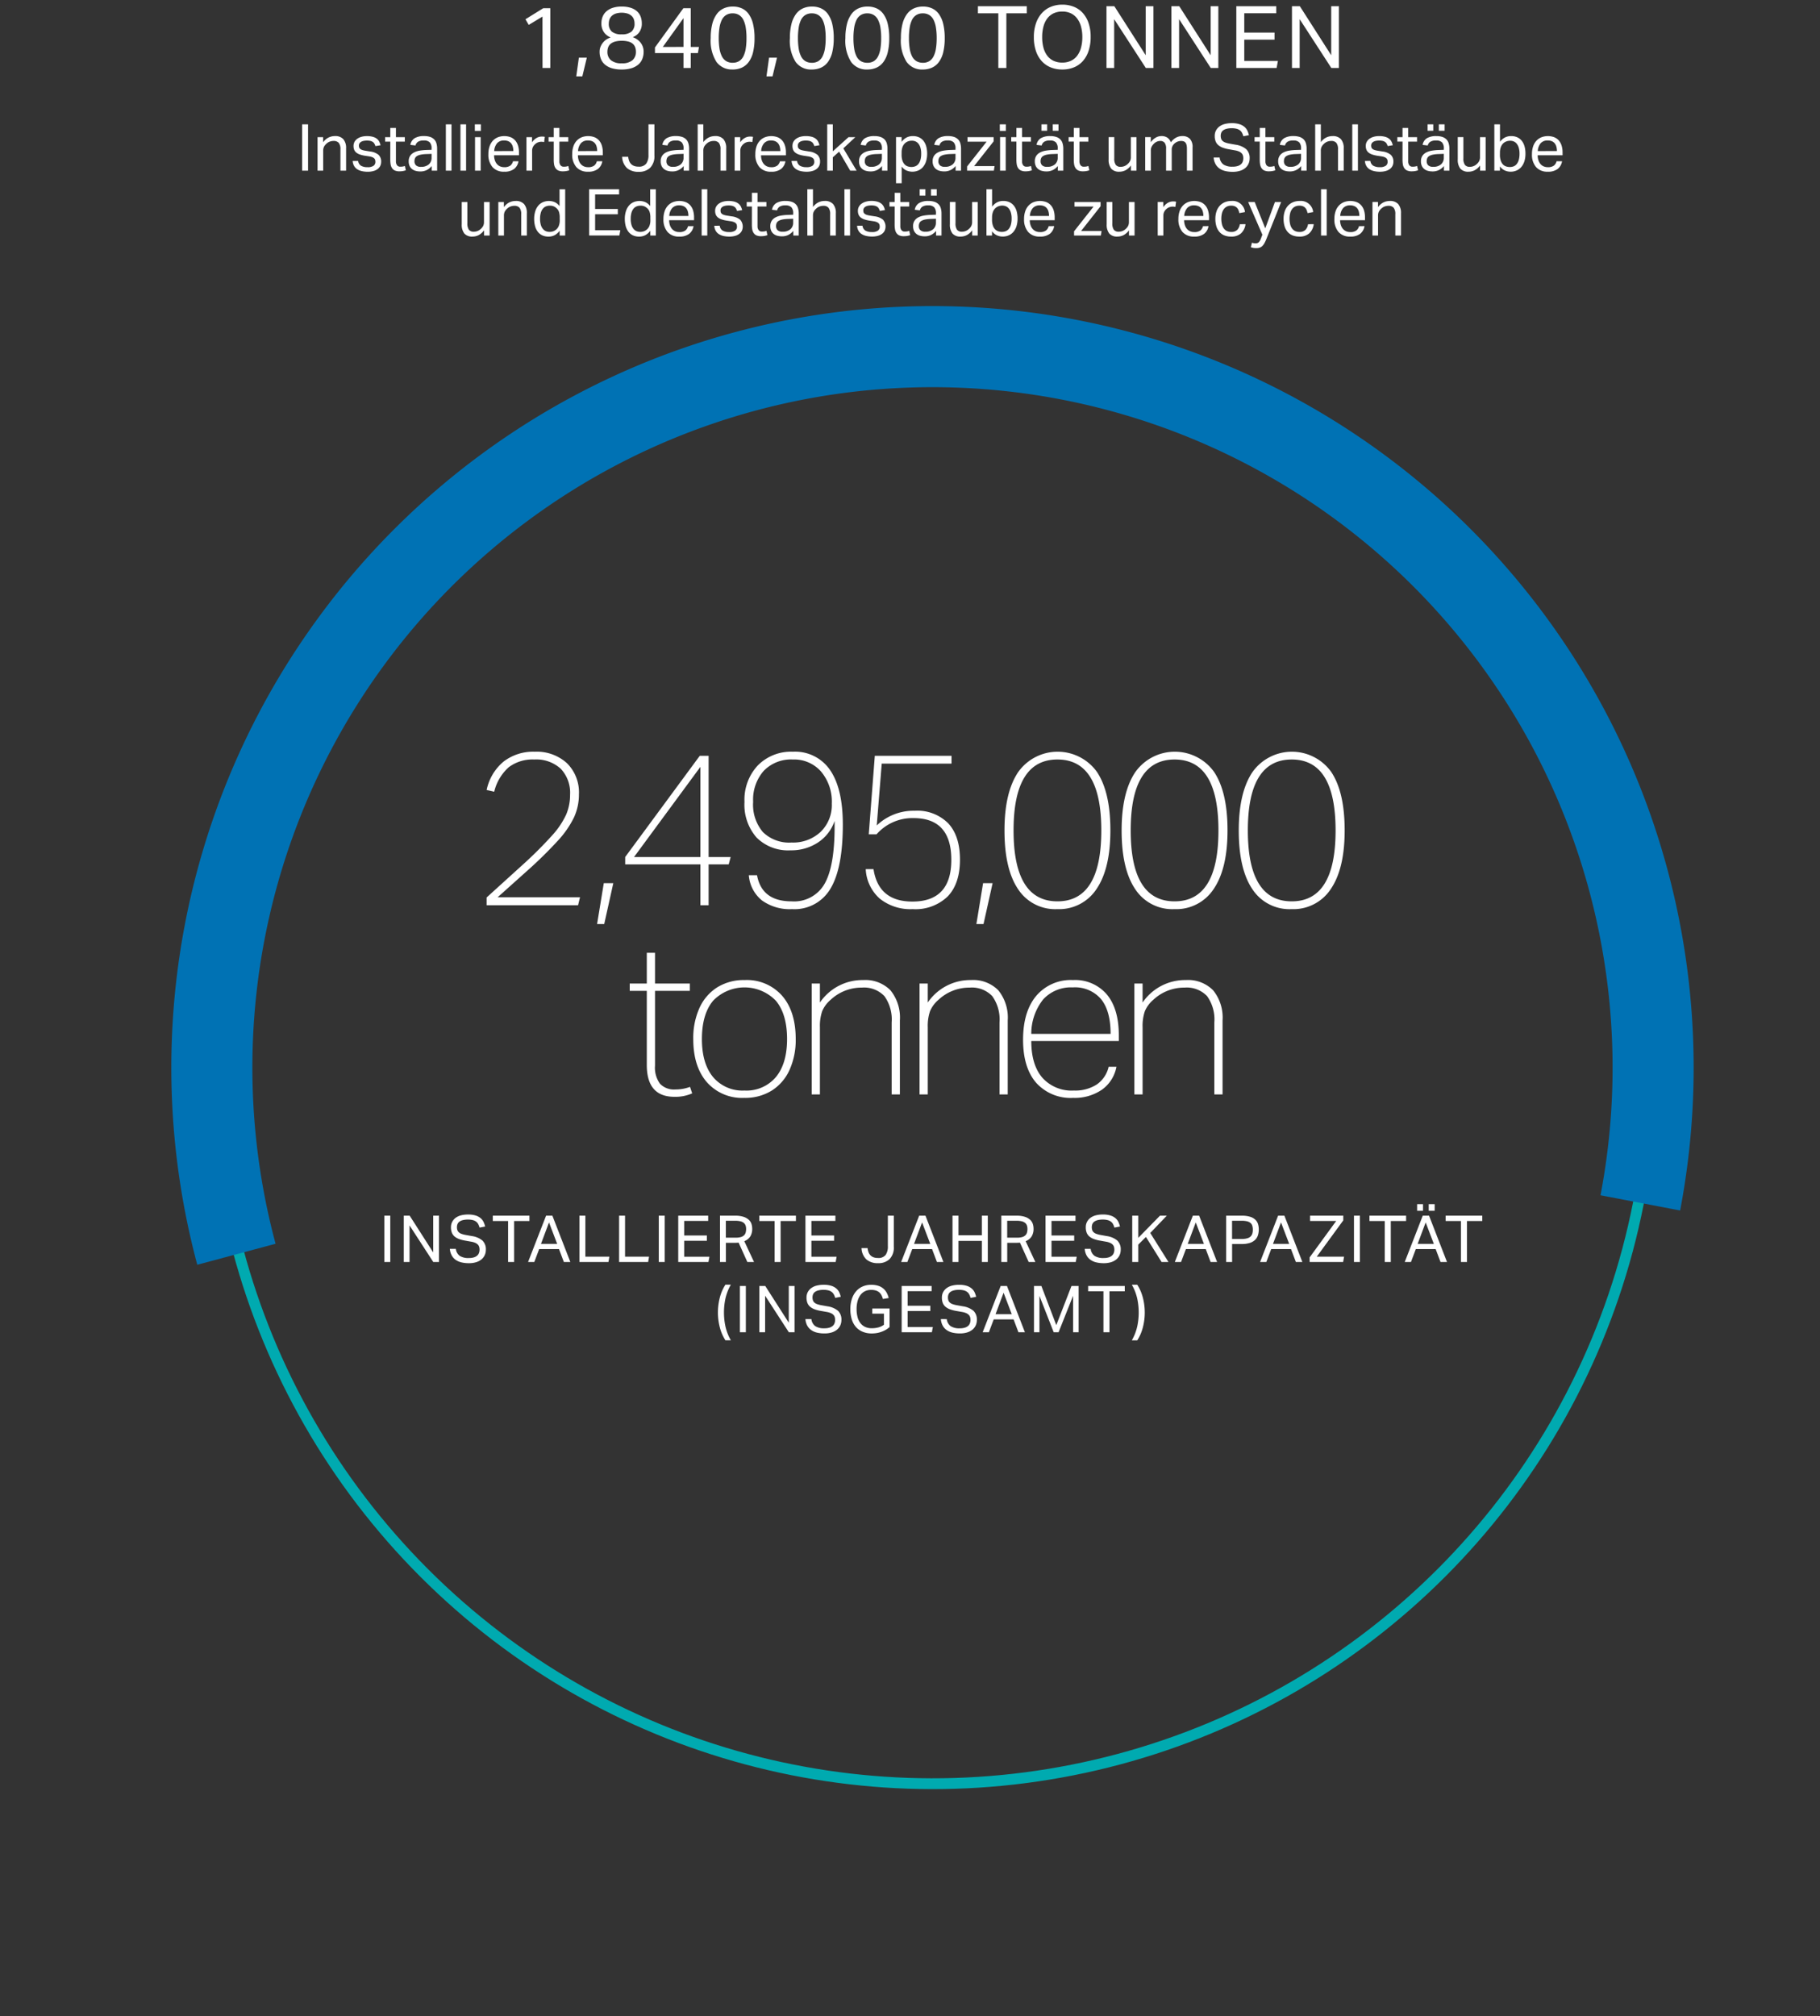 <svg xmlns="http://www.w3.org/2000/svg" width="336.844" height="373" viewBox="0 0 336.844 373"><rect x="0" y="0" width="336.844" height="373" fill="#333333" stroke="none"/><g transform="translate(-3579.381 57)"><rect width="326" height="373" transform="translate(3589 -57)" fill="none"/><path d="M13.782,1.5,11.238,3.032l-.608-1.04,3.3-2.048h1.3V11h-1.44Zm6.736,7.6H21.99l-.832,3.456h-1.12ZM26.39,5.352a2.742,2.742,0,0,1-1.2-.92,2.729,2.729,0,0,1-.5-1.7,3.244,3.244,0,0,1,.224-1.216,2.589,2.589,0,0,1,.688-.976A3.338,3.338,0,0,1,26.774-.12a5.169,5.169,0,0,1,1.664-.24,5.393,5.393,0,0,1,1.68.232,3.163,3.163,0,0,1,1.16.648,2.536,2.536,0,0,1,.672.984,3.415,3.415,0,0,1,.216,1.224,2.69,2.69,0,0,1-.488,1.688,2.619,2.619,0,0,1-1.192.888,3.345,3.345,0,0,1,.688.328,2.953,2.953,0,0,1,.648.544,2.752,2.752,0,0,1,.488.784A2.681,2.681,0,0,1,32.5,8.008a3.527,3.527,0,0,1-.248,1.344,2.657,2.657,0,0,1-.76,1.04,3.554,3.554,0,0,1-1.272.664,6.135,6.135,0,0,1-1.784.232,6.218,6.218,0,0,1-1.792-.232,3.549,3.549,0,0,1-1.28-.664,2.657,2.657,0,0,1-.76-1.04,3.527,3.527,0,0,1-.248-1.344,2.406,2.406,0,0,1,.208-1.024,3.091,3.091,0,0,1,.5-.776,2.774,2.774,0,0,1,.648-.536A3.8,3.8,0,0,1,26.39,5.352Zm-.336-2.56a1.87,1.87,0,0,0,.568,1.488,2.727,2.727,0,0,0,1.816.5,2.727,2.727,0,0,0,1.816-.5,1.891,1.891,0,0,0,.568-1.5,2.321,2.321,0,0,0-.128-.768,1.586,1.586,0,0,0-.416-.64,2.06,2.06,0,0,0-.744-.432,3.834,3.834,0,0,0-2.192,0,2,2,0,0,0-.744.44,1.65,1.65,0,0,0-.416.648A2.321,2.321,0,0,0,26.054,2.792ZM25.8,8.024a1.983,1.983,0,0,0,.632,1.528,2.922,2.922,0,0,0,2.024.584,2.863,2.863,0,0,0,2-.584,2.015,2.015,0,0,0,.624-1.544,2.406,2.406,0,0,0-.136-.824,1.579,1.579,0,0,0-.44-.648,2.028,2.028,0,0,0-.808-.416,4.577,4.577,0,0,0-1.24-.144,4.416,4.416,0,0,0-1.256.152,2.257,2.257,0,0,0-.816.416,1.483,1.483,0,0,0-.448.648A2.475,2.475,0,0,0,25.8,8.024Zm8.8-.816L39.862-.056h1.36V7.112h1.52L42.55,8.248H41.222V11H39.878V8.248H34.6Zm5.28-.1V1.784L36.054,7.112Zm9.072,4.176a3.516,3.516,0,0,1-2.968-1.4A7.315,7.315,0,0,1,44.918,5.48a10.417,10.417,0,0,1,.288-2.608,5.243,5.243,0,0,1,.824-1.824A3.317,3.317,0,0,1,47.318-.016a4.032,4.032,0,0,1,1.7-.344A3.978,3.978,0,0,1,50.7-.016a3.213,3.213,0,0,1,1.264,1.064,5.224,5.224,0,0,1,.792,1.824A11,11,0,0,1,53.03,5.48a10.9,10.9,0,0,1-.272,2.6,5.047,5.047,0,0,1-.8,1.808,3.266,3.266,0,0,1-1.288,1.056A4.127,4.127,0,0,1,48.95,11.288Zm.032-1.248a2.2,2.2,0,0,0,1.208-.312,2.228,2.228,0,0,0,.784-.9A4.881,4.881,0,0,0,51.406,7.4a12.21,12.21,0,0,0,.136-1.92,12.21,12.21,0,0,0-.136-1.92,4.989,4.989,0,0,0-.432-1.44,2.218,2.218,0,0,0-.784-.9A2.2,2.2,0,0,0,48.982.9a2.24,2.24,0,0,0-1.216.312,2.2,2.2,0,0,0-.792.9,4.989,4.989,0,0,0-.432,1.44,12.21,12.21,0,0,0-.136,1.92,12.21,12.21,0,0,0,.136,1.92,4.881,4.881,0,0,0,.432,1.432,2.206,2.206,0,0,0,.792.9A2.24,2.24,0,0,0,48.982,10.04ZM55.718,9.1H57.19l-.832,3.456h-1.12Zm7.888,2.192a3.516,3.516,0,0,1-2.968-1.4A7.315,7.315,0,0,1,59.574,5.48a10.417,10.417,0,0,1,.288-2.608,5.243,5.243,0,0,1,.824-1.824A3.317,3.317,0,0,1,61.974-.016a4.032,4.032,0,0,1,1.7-.344,3.978,3.978,0,0,1,1.688.344,3.213,3.213,0,0,1,1.264,1.064,5.224,5.224,0,0,1,.792,1.824,11,11,0,0,1,.272,2.608,10.9,10.9,0,0,1-.272,2.6,5.047,5.047,0,0,1-.8,1.808,3.266,3.266,0,0,1-1.288,1.056A4.127,4.127,0,0,1,63.606,11.288Zm.032-1.248a2.2,2.2,0,0,0,1.208-.312,2.228,2.228,0,0,0,.784-.9A4.881,4.881,0,0,0,66.062,7.4,12.21,12.21,0,0,0,66.2,5.48a12.21,12.21,0,0,0-.136-1.92,4.989,4.989,0,0,0-.432-1.44,2.218,2.218,0,0,0-.784-.9A2.2,2.2,0,0,0,63.638.9a2.24,2.24,0,0,0-1.216.312,2.2,2.2,0,0,0-.792.9A4.989,4.989,0,0,0,61.2,3.56a12.21,12.21,0,0,0-.136,1.92A12.21,12.21,0,0,0,61.2,7.4a4.881,4.881,0,0,0,.432,1.432,2.206,2.206,0,0,0,.792.9A2.24,2.24,0,0,0,63.638,10.04Zm10.24,1.248a3.516,3.516,0,0,1-2.968-1.4A7.314,7.314,0,0,1,69.846,5.48a10.417,10.417,0,0,1,.288-2.608,5.243,5.243,0,0,1,.824-1.824A3.317,3.317,0,0,1,72.246-.016a4.032,4.032,0,0,1,1.7-.344,3.978,3.978,0,0,1,1.688.344,3.213,3.213,0,0,1,1.264,1.064,5.224,5.224,0,0,1,.792,1.824,11,11,0,0,1,.272,2.608,10.9,10.9,0,0,1-.272,2.6,5.047,5.047,0,0,1-.8,1.808A3.266,3.266,0,0,1,75.6,10.944,4.127,4.127,0,0,1,73.878,11.288Zm.032-1.248a2.2,2.2,0,0,0,1.208-.312,2.228,2.228,0,0,0,.784-.9A4.881,4.881,0,0,0,76.334,7.4a12.211,12.211,0,0,0,.136-1.92,12.211,12.211,0,0,0-.136-1.92A4.989,4.989,0,0,0,75.9,2.12a2.218,2.218,0,0,0-.784-.9A2.2,2.2,0,0,0,73.91.9a2.24,2.24,0,0,0-1.216.312,2.2,2.2,0,0,0-.792.9,4.989,4.989,0,0,0-.432,1.44,12.209,12.209,0,0,0-.136,1.92A12.209,12.209,0,0,0,71.47,7.4,4.881,4.881,0,0,0,71.9,8.832a2.206,2.206,0,0,0,.792.9A2.24,2.24,0,0,0,73.91,10.04Zm10.24,1.248a3.516,3.516,0,0,1-2.968-1.4A7.314,7.314,0,0,1,80.118,5.48a10.417,10.417,0,0,1,.288-2.608,5.243,5.243,0,0,1,.824-1.824A3.317,3.317,0,0,1,82.518-.016a4.032,4.032,0,0,1,1.7-.344A3.978,3.978,0,0,1,85.9-.016a3.213,3.213,0,0,1,1.264,1.064,5.224,5.224,0,0,1,.792,1.824A11,11,0,0,1,88.23,5.48a10.9,10.9,0,0,1-.272,2.6,5.047,5.047,0,0,1-.8,1.808,3.266,3.266,0,0,1-1.288,1.056A4.127,4.127,0,0,1,84.15,11.288Zm.032-1.248a2.2,2.2,0,0,0,1.208-.312,2.228,2.228,0,0,0,.784-.9A4.881,4.881,0,0,0,86.606,7.4a12.211,12.211,0,0,0,.136-1.92,12.211,12.211,0,0,0-.136-1.92,4.989,4.989,0,0,0-.432-1.44,2.218,2.218,0,0,0-.784-.9A2.2,2.2,0,0,0,84.182.9a2.24,2.24,0,0,0-1.216.312,2.2,2.2,0,0,0-.792.9,4.989,4.989,0,0,0-.432,1.44,12.209,12.209,0,0,0-.136,1.92,12.209,12.209,0,0,0,.136,1.92,4.881,4.881,0,0,0,.432,1.432,2.206,2.206,0,0,0,.792.9A2.24,2.24,0,0,0,84.182,10.04ZM98.15.888H94.374V-.424h9.04V.888H99.638V11H98.15Zm11.84,10.4a5.64,5.64,0,0,1-2.136-.392,4.535,4.535,0,0,1-1.664-1.152,5.274,5.274,0,0,1-1.08-1.88,7.876,7.876,0,0,1-.384-2.56,7.729,7.729,0,0,1,.392-2.56A5.455,5.455,0,0,1,106.206.856,4.574,4.574,0,0,1,107.87-.312a5.5,5.5,0,0,1,2.12-.4,5.64,5.64,0,0,1,2.136.392A4.462,4.462,0,0,1,113.782.832,5.352,5.352,0,0,1,114.854,2.7a7.8,7.8,0,0,1,.384,2.552,8.105,8.105,0,0,1-.376,2.568,5.321,5.321,0,0,1-1.064,1.9,4.5,4.5,0,0,1-1.656,1.168A5.584,5.584,0,0,1,109.99,11.288Zm0-1.28a3.657,3.657,0,0,0,1.608-.336,3.142,3.142,0,0,0,1.16-.952,4.375,4.375,0,0,0,.7-1.488,7.322,7.322,0,0,0,.24-1.944,7.256,7.256,0,0,0-.24-1.928,4.376,4.376,0,0,0-.712-1.5A3.2,3.2,0,0,0,111.59.9a3.6,3.6,0,0,0-1.6-.336A3.7,3.7,0,0,0,108.366.9a3.179,3.179,0,0,0-1.168.96,4.269,4.269,0,0,0-.7,1.5,7.492,7.492,0,0,0-.232,1.928,7.561,7.561,0,0,0,.232,1.944,4.268,4.268,0,0,0,.7,1.488,3.142,3.142,0,0,0,1.16.952A3.735,3.735,0,0,0,109.99,10.008ZM118.166-.424h1.456l5.808,9.072V-.424h1.424V11h-1.408L119.59,1.976V11h-1.424Zm12.016,0h1.456l5.808,9.072V-.424h1.424V11h-1.408l-5.856-9.024V11h-1.424Zm12.016,0h7.392v1.3h-5.92V4.456h5.6V5.768h-5.6V9.7h6.224l-.24,1.3H142.2Zm10.3,0h1.456l5.808,9.072V-.424h1.424V11h-1.408l-5.856-9.024V11H152.5Z" transform="translate(3666 -55.428)" fill="#fff"/><circle cx="133.087" cy="133.087" r="133.087" transform="matrix(0.259, 0.966, -0.966, 0.259, 3846.109, -23.155)" fill="none" stroke="#00aab0" stroke-miterlimit="10" stroke-width="2"/><path d="M527.238,109.635a133.359,133.359,0,1,0-58.1,253.4" transform="matrix(0.259, 0.966, -0.966, 0.259, 3852.323, -372.18)" fill="none" stroke="#0072b4" stroke-miterlimit="10" stroke-width="15"/><path d="M2.671.432h1.1V9h-1.1ZM5.527,2.8H6.559v.948a2.77,2.77,0,0,1,1.008-.876A2.665,2.665,0,0,1,8.731,2.6,1.985,1.985,0,0,1,10.3,3.18a2.48,2.48,0,0,1,.51,1.692V9H9.763V5.076a1.849,1.849,0,0,0-.312-1.218,1.214,1.214,0,0,0-.96-.354,2.071,2.071,0,0,0-.69.12,1.7,1.7,0,0,0-.618.384,2,2,0,0,0-.456.558,1.622,1.622,0,0,0-.156.762V9H5.527Zm7.512,4.392a1.21,1.21,0,0,0,.546.906,2.351,2.351,0,0,0,1.194.258,1.8,1.8,0,0,0,1.122-.27.877.877,0,0,0,.33-.714,1.358,1.358,0,0,0-.042-.342.648.648,0,0,0-.162-.288,1.044,1.044,0,0,0-.336-.222,2.434,2.434,0,0,0-.564-.156l-.792-.12a5.85,5.85,0,0,1-.924-.216,2.3,2.3,0,0,1-.672-.342,1.326,1.326,0,0,1-.414-.516,1.787,1.787,0,0,1-.138-.738,1.559,1.559,0,0,1,.186-.768,1.709,1.709,0,0,1,.516-.57,2.5,2.5,0,0,1,.78-.36,3.617,3.617,0,0,1,.978-.126,4.05,4.05,0,0,1,1.122.132,2.154,2.154,0,0,1,.738.36,1.593,1.593,0,0,1,.444.54,3.094,3.094,0,0,1,.24.66l-.948.156a2.552,2.552,0,0,0-.192-.444.954.954,0,0,0-.288-.318,1.333,1.333,0,0,0-.438-.192,2.639,2.639,0,0,0-.642-.066,2.806,2.806,0,0,0-.72.078,1.34,1.34,0,0,0-.462.21.764.764,0,0,0-.246.294.833.833,0,0,0-.072.342,1.121,1.121,0,0,0,.048.342.58.58,0,0,0,.18.264,1.164,1.164,0,0,0,.36.2,3.322,3.322,0,0,0,.588.144l.9.144a3,3,0,0,1,1.566.624,1.69,1.69,0,0,1,.474,1.3,1.677,1.677,0,0,1-.156.726,1.6,1.6,0,0,1-.468.576,2.294,2.294,0,0,1-.78.384,3.876,3.876,0,0,1-1.092.138,4.836,4.836,0,0,1-1.05-.108,2.7,2.7,0,0,1-.858-.342,1.811,1.811,0,0,1-.6-.618,2.075,2.075,0,0,1-.264-.936Zm5.952-3.564h-.96V2.8h.96V1.1h1.044V2.8h1.644v.828H20.035V7.26a1.2,1.2,0,0,0,.2.732.725.725,0,0,0,.624.276,2.611,2.611,0,0,0,.462-.036,2.324,2.324,0,0,0,.366-.1l.18.8a3.67,3.67,0,0,1-.522.138,3.585,3.585,0,0,1-.666.054,1.977,1.977,0,0,1-.852-.156,1.268,1.268,0,0,1-.516-.444,1.73,1.73,0,0,1-.258-.684,5.267,5.267,0,0,1-.066-.864Zm7.668,4.524a3.033,3.033,0,0,1-.852.7,2.562,2.562,0,0,1-1.284.294,3.05,3.05,0,0,1-.858-.114,1.851,1.851,0,0,1-.672-.348,1.589,1.589,0,0,1-.438-.582,1.98,1.98,0,0,1-.156-.816,1.8,1.8,0,0,1,.27-1.032,1.884,1.884,0,0,1,.72-.624A3.548,3.548,0,0,1,24.4,5.3a9.1,9.1,0,0,1,1.164-.12l1.068-.036v-.24a1.6,1.6,0,0,0-.336-1.14,1.466,1.466,0,0,0-1.092-.348,1.916,1.916,0,0,0-1.092.246,1.14,1.14,0,0,0-.456.678l-.948-.108a1.777,1.777,0,0,1,.8-1.242,3.291,3.291,0,0,1,1.728-.39,3.453,3.453,0,0,1,1.134.162,1.881,1.881,0,0,1,.75.462,1.738,1.738,0,0,1,.414.744,3.647,3.647,0,0,1,.126,1V9H26.659Zm-.024-2.256-1,.036a5.844,5.844,0,0,0-1.056.12,2.047,2.047,0,0,0-.666.258.9.9,0,0,0-.348.4,1.4,1.4,0,0,0-.1.552,1.014,1.014,0,0,0,.282.75,1.28,1.28,0,0,0,.93.282,2.1,2.1,0,0,0,1.44-.456,1.58,1.58,0,0,0,.516-1.248Zm2.64-5.46h1.044V9H29.275Zm2.7,0h1.044V9H31.975Zm2.7,2.364h1.044V9H34.675ZM34.639.432h1.116V1.644H34.639ZM42.715,7.26a2.233,2.233,0,0,1-.8,1.416,2.878,2.878,0,0,1-1.842.516A2.741,2.741,0,0,1,37.9,8.334a3.5,3.5,0,0,1-.756-2.394,4.356,4.356,0,0,1,.216-1.428,2.909,2.909,0,0,1,.606-1.044,2.6,2.6,0,0,1,.93-.642,3.344,3.344,0,0,1,2.412.006,2.25,2.25,0,0,1,.846.63,2.667,2.667,0,0,1,.492.954,4.292,4.292,0,0,1,.162,1.212v.528H38.2a2.9,2.9,0,0,0,.126.87,2.126,2.126,0,0,0,.36.7,1.649,1.649,0,0,0,.582.462,1.828,1.828,0,0,0,.8.168,1.794,1.794,0,0,0,1.14-.294,1.481,1.481,0,0,0,.492-.8Zm-.948-1.884a3.121,3.121,0,0,0-.1-.8,1.681,1.681,0,0,0-.3-.618,1.368,1.368,0,0,0-.528-.4,1.913,1.913,0,0,0-.78-.144,1.662,1.662,0,0,0-1.29.5,2.421,2.421,0,0,0-.546,1.464ZM44.191,2.8h1.032v.96a2.556,2.556,0,0,1,.816-.792,1.929,1.929,0,0,1,1-.276,2.723,2.723,0,0,1,.552.048l-.132.972q-.12-.024-.24-.042a1.786,1.786,0,0,0-.264-.018,1.82,1.82,0,0,0-.588.1,1.607,1.607,0,0,0-.564.342,1.7,1.7,0,0,0-.414.528,1.537,1.537,0,0,0-.15.7V9H44.191Zm5.052.828h-.96V2.8h.96V1.1h1.044V2.8h1.644v.828H50.287V7.26a1.2,1.2,0,0,0,.2.732.725.725,0,0,0,.624.276,2.611,2.611,0,0,0,.462-.036,2.324,2.324,0,0,0,.366-.1l.18.8a3.67,3.67,0,0,1-.522.138,3.585,3.585,0,0,1-.666.054,1.977,1.977,0,0,1-.852-.156,1.268,1.268,0,0,1-.516-.444,1.73,1.73,0,0,1-.258-.684,5.267,5.267,0,0,1-.066-.864ZM58.231,7.26a2.233,2.233,0,0,1-.8,1.416,2.878,2.878,0,0,1-1.842.516,2.741,2.741,0,0,1-2.172-.858,3.5,3.5,0,0,1-.756-2.394,4.356,4.356,0,0,1,.216-1.428,2.909,2.909,0,0,1,.606-1.044,2.6,2.6,0,0,1,.93-.642,3.344,3.344,0,0,1,2.412.006,2.25,2.25,0,0,1,.846.63,2.667,2.667,0,0,1,.492.954,4.292,4.292,0,0,1,.162,1.212v.528H53.719a2.9,2.9,0,0,0,.126.87,2.126,2.126,0,0,0,.36.7,1.649,1.649,0,0,0,.582.462,1.828,1.828,0,0,0,.8.168,1.794,1.794,0,0,0,1.14-.294,1.481,1.481,0,0,0,.492-.8Zm-.948-1.884a3.121,3.121,0,0,0-.1-.8,1.681,1.681,0,0,0-.3-.618,1.368,1.368,0,0,0-.528-.4,1.913,1.913,0,0,0-.78-.144,1.662,1.662,0,0,0-1.29.5,2.421,2.421,0,0,0-.546,1.464Zm5.736,1.056a3.381,3.381,0,0,0,.168.732,1.657,1.657,0,0,0,.342.576,1.538,1.538,0,0,0,.564.378,2.27,2.27,0,0,0,.846.138,1.649,1.649,0,0,0,1.422-.564,2.66,2.66,0,0,0,.414-1.6V.432h1.1V6.18a3.04,3.04,0,0,1-.78,2.28,2.939,2.939,0,0,1-2.136.756,3.193,3.193,0,0,1-2.136-.672A3,3,0,0,1,61.9,6.432ZM73.291,8.148a3.033,3.033,0,0,1-.852.7,2.562,2.562,0,0,1-1.284.294A3.05,3.05,0,0,1,70.3,9.03a1.851,1.851,0,0,1-.672-.348,1.589,1.589,0,0,1-.438-.582,1.98,1.98,0,0,1-.156-.816,1.8,1.8,0,0,1,.27-1.032,1.884,1.884,0,0,1,.72-.624A3.548,3.548,0,0,1,71.035,5.3a9.1,9.1,0,0,1,1.164-.12l1.068-.036v-.24a1.6,1.6,0,0,0-.336-1.14,1.466,1.466,0,0,0-1.092-.348,1.916,1.916,0,0,0-1.092.246,1.14,1.14,0,0,0-.456.678l-.948-.108a1.777,1.777,0,0,1,.8-1.242,3.291,3.291,0,0,1,1.728-.39,3.453,3.453,0,0,1,1.134.162,1.881,1.881,0,0,1,.75.462,1.738,1.738,0,0,1,.414.744,3.647,3.647,0,0,1,.126,1V9H73.291Zm-.024-2.256-1,.036a5.844,5.844,0,0,0-1.056.12,2.047,2.047,0,0,0-.666.258.9.9,0,0,0-.348.4,1.4,1.4,0,0,0-.1.552,1.014,1.014,0,0,0,.282.75,1.28,1.28,0,0,0,.93.282,2.1,2.1,0,0,0,1.44-.456,1.58,1.58,0,0,0,.516-1.248ZM75.883.432h1.044V3.72a2.865,2.865,0,0,1,1-.852A2.627,2.627,0,0,1,79.087,2.6a1.985,1.985,0,0,1,1.566.576,2.48,2.48,0,0,1,.51,1.692V9H80.107V5.076A1.876,1.876,0,0,0,79.8,3.858a1.2,1.2,0,0,0-.954-.354,2.071,2.071,0,0,0-.69.12,1.7,1.7,0,0,0-.618.384,2,2,0,0,0-.456.558,1.622,1.622,0,0,0-.156.762V9H75.883ZM82.723,2.8h1.032v.96a2.556,2.556,0,0,1,.816-.792,1.929,1.929,0,0,1,1-.276,2.723,2.723,0,0,1,.552.048l-.132.972q-.12-.024-.24-.042a1.786,1.786,0,0,0-.264-.018,1.82,1.82,0,0,0-.588.1,1.607,1.607,0,0,0-.564.342,1.7,1.7,0,0,0-.414.528,1.537,1.537,0,0,0-.15.7V9H82.723Zm9.4,4.464a2.233,2.233,0,0,1-.8,1.416,2.878,2.878,0,0,1-1.842.516,2.741,2.741,0,0,1-2.172-.858,3.5,3.5,0,0,1-.756-2.394,4.356,4.356,0,0,1,.216-1.428,2.909,2.909,0,0,1,.606-1.044,2.6,2.6,0,0,1,.93-.642,3.344,3.344,0,0,1,2.412.006,2.25,2.25,0,0,1,.846.63,2.667,2.667,0,0,1,.492.954,4.292,4.292,0,0,1,.162,1.212v.528H87.607a2.9,2.9,0,0,0,.126.87,2.126,2.126,0,0,0,.36.7,1.649,1.649,0,0,0,.582.462,1.828,1.828,0,0,0,.8.168,1.794,1.794,0,0,0,1.14-.294,1.481,1.481,0,0,0,.492-.8Zm-.948-1.884a3.121,3.121,0,0,0-.1-.8,1.681,1.681,0,0,0-.3-.618,1.367,1.367,0,0,0-.528-.4,1.913,1.913,0,0,0-.78-.144,1.662,1.662,0,0,0-1.29.5,2.421,2.421,0,0,0-.546,1.464Zm3.1,1.812a1.21,1.21,0,0,0,.546.906,2.351,2.351,0,0,0,1.194.258,1.8,1.8,0,0,0,1.122-.27.877.877,0,0,0,.33-.714,1.358,1.358,0,0,0-.042-.342.648.648,0,0,0-.162-.288,1.044,1.044,0,0,0-.336-.222,2.434,2.434,0,0,0-.564-.156l-.792-.12a5.851,5.851,0,0,1-.924-.216,2.3,2.3,0,0,1-.672-.342,1.326,1.326,0,0,1-.414-.516,1.787,1.787,0,0,1-.138-.738A1.559,1.559,0,0,1,93.6,3.66a1.709,1.709,0,0,1,.516-.57,2.5,2.5,0,0,1,.78-.36,3.617,3.617,0,0,1,.978-.126A4.05,4.05,0,0,1,97,2.736a2.154,2.154,0,0,1,.738.36,1.593,1.593,0,0,1,.444.54,3.094,3.094,0,0,1,.24.66l-.948.156a2.552,2.552,0,0,0-.192-.444.954.954,0,0,0-.288-.318,1.333,1.333,0,0,0-.438-.192,2.639,2.639,0,0,0-.642-.066,2.806,2.806,0,0,0-.72.078,1.34,1.34,0,0,0-.462.21.764.764,0,0,0-.246.294.833.833,0,0,0-.072.342,1.121,1.121,0,0,0,.048.342.58.58,0,0,0,.18.264,1.164,1.164,0,0,0,.36.2,3.322,3.322,0,0,0,.588.144l.9.144a3,3,0,0,1,1.566.624,1.69,1.69,0,0,1,.474,1.3,1.677,1.677,0,0,1-.156.726,1.6,1.6,0,0,1-.468.576,2.294,2.294,0,0,1-.78.384,3.876,3.876,0,0,1-1.092.138,4.836,4.836,0,0,1-1.05-.108,2.7,2.7,0,0,1-.858-.342,1.811,1.811,0,0,1-.6-.618,2.075,2.075,0,0,1-.264-.936ZM99.859.432h1.032V5.424L103.8,2.8h1.26l-2.22,2.076L105.3,9h-1.188l-2.052-3.516-1.164,1.044V9H99.859ZM110,8.148a3.033,3.033,0,0,1-.852.7,2.562,2.562,0,0,1-1.284.294,3.05,3.05,0,0,1-.858-.114,1.851,1.851,0,0,1-.672-.348A1.589,1.589,0,0,1,105.9,8.1a1.98,1.98,0,0,1-.156-.816,1.8,1.8,0,0,1,.27-1.032,1.884,1.884,0,0,1,.72-.624,3.548,3.548,0,0,1,1.014-.324,9.1,9.1,0,0,1,1.164-.12l1.068-.036v-.24a1.6,1.6,0,0,0-.336-1.14,1.466,1.466,0,0,0-1.092-.348,1.916,1.916,0,0,0-1.092.246,1.14,1.14,0,0,0-.456.678l-.948-.108a1.777,1.777,0,0,1,.8-1.242,3.291,3.291,0,0,1,1.728-.39,3.453,3.453,0,0,1,1.134.162,1.881,1.881,0,0,1,.75.462,1.738,1.738,0,0,1,.414.744,3.647,3.647,0,0,1,.126,1V9H110Zm-.024-2.256-1,.036a5.844,5.844,0,0,0-1.056.12,2.047,2.047,0,0,0-.666.258.9.9,0,0,0-.348.4,1.4,1.4,0,0,0-.1.552,1.014,1.014,0,0,0,.282.75,1.28,1.28,0,0,0,.93.282,2.1,2.1,0,0,0,1.44-.456,1.58,1.58,0,0,0,.516-1.248Zm2.616-3.1h1.032v.888a2.693,2.693,0,0,1,.894-.8,2.471,2.471,0,0,1,1.194-.276,2.638,2.638,0,0,1,1.158.24,2.262,2.262,0,0,1,.828.672,2.947,2.947,0,0,1,.492,1.026,4.988,4.988,0,0,1,.162,1.314,4.662,4.662,0,0,1-.192,1.386,3.016,3.016,0,0,1-.552,1.05,2.447,2.447,0,0,1-.87.666,2.8,2.8,0,0,1-2.184.024,2.229,2.229,0,0,1-.918-.75v3.1h-1.044Zm1.032,3.276a3.351,3.351,0,0,0,.138,1.026,1.99,1.99,0,0,0,.378.7,1.409,1.409,0,0,0,.576.4,2.069,2.069,0,0,0,.732.126,1.9,1.9,0,0,0,.714-.132,1.4,1.4,0,0,0,.57-.426,2.157,2.157,0,0,0,.378-.762,4.076,4.076,0,0,0,.138-1.14,3.756,3.756,0,0,0-.15-1.146,2.1,2.1,0,0,0-.39-.738,1.4,1.4,0,0,0-.546-.4,1.711,1.711,0,0,0-.63-.12,2.033,2.033,0,0,0-.756.138,1.69,1.69,0,0,0-.606.408,1.856,1.856,0,0,0-.4.684,2.9,2.9,0,0,0-.144.954Zm10,2.076a3.033,3.033,0,0,1-.852.7,2.562,2.562,0,0,1-1.284.294,3.05,3.05,0,0,1-.858-.114,1.851,1.851,0,0,1-.672-.348,1.589,1.589,0,0,1-.438-.582,1.98,1.98,0,0,1-.156-.816,1.8,1.8,0,0,1,.27-1.032,1.884,1.884,0,0,1,.72-.624,3.548,3.548,0,0,1,1.014-.324,9.1,9.1,0,0,1,1.164-.12l1.068-.036v-.24a1.6,1.6,0,0,0-.336-1.14,1.466,1.466,0,0,0-1.092-.348,1.916,1.916,0,0,0-1.092.246,1.14,1.14,0,0,0-.456.678l-.948-.108a1.777,1.777,0,0,1,.8-1.242A3.291,3.291,0,0,1,122.2,2.6a3.453,3.453,0,0,1,1.134.162,1.881,1.881,0,0,1,.75.462,1.738,1.738,0,0,1,.414.744,3.647,3.647,0,0,1,.126,1V9h-1.008ZM123.6,5.892l-1,.036a5.844,5.844,0,0,0-1.056.12,2.047,2.047,0,0,0-.666.258.9.9,0,0,0-.348.4,1.4,1.4,0,0,0-.1.552,1.014,1.014,0,0,0,.282.75,1.28,1.28,0,0,0,.93.282,2.1,2.1,0,0,0,1.44-.456,1.58,1.58,0,0,0,.516-1.248Zm2.148,2.328,3.612-4.584h-3.54V2.8h4.836v.78L127.039,8.16h3.792L130.7,9h-4.956Zm6.1-5.424h1.044V9h-1.044ZM131.8.432h1.116V1.644H131.8Zm3.072,3.192h-.96V2.8h.96V1.1h1.044V2.8h1.644v.828h-1.644V7.26a1.2,1.2,0,0,0,.2.732.725.725,0,0,0,.624.276,2.611,2.611,0,0,0,.462-.036,2.324,2.324,0,0,0,.366-.1l.18.8a3.67,3.67,0,0,1-.522.138,3.586,3.586,0,0,1-.666.054,1.977,1.977,0,0,1-.852-.156,1.268,1.268,0,0,1-.516-.444,1.73,1.73,0,0,1-.258-.684,5.268,5.268,0,0,1-.066-.864Zm7.668,4.524a3.032,3.032,0,0,1-.852.7,2.562,2.562,0,0,1-1.284.294,3.05,3.05,0,0,1-.858-.114,1.851,1.851,0,0,1-.672-.348,1.589,1.589,0,0,1-.438-.582,1.98,1.98,0,0,1-.156-.816,1.8,1.8,0,0,1,.27-1.032,1.884,1.884,0,0,1,.72-.624,3.548,3.548,0,0,1,1.014-.324,9.1,9.1,0,0,1,1.164-.12l1.068-.036v-.24a1.6,1.6,0,0,0-.336-1.14,1.466,1.466,0,0,0-1.092-.348A1.916,1.916,0,0,0,140,3.666a1.14,1.14,0,0,0-.456.678l-.948-.108a1.777,1.777,0,0,1,.8-1.242,3.291,3.291,0,0,1,1.728-.39,3.453,3.453,0,0,1,1.134.162,1.881,1.881,0,0,1,.75.462,1.738,1.738,0,0,1,.414.744,3.647,3.647,0,0,1,.126,1V9h-1.008Zm-.024-2.256-1,.036a5.844,5.844,0,0,0-1.056.12,2.047,2.047,0,0,0-.666.258.9.9,0,0,0-.348.4,1.4,1.4,0,0,0-.1.552,1.014,1.014,0,0,0,.282.75,1.28,1.28,0,0,0,.93.282A2.1,2.1,0,0,0,142,7.836a1.58,1.58,0,0,0,.516-1.248ZM139.507.432h1.056V1.62h-1.056Zm2.088,0h1.068V1.62H141.6Zm3.9,3.192h-.96V2.8h.96V1.1h1.044V2.8h1.644v.828h-1.644V7.26a1.2,1.2,0,0,0,.2.732.725.725,0,0,0,.624.276,2.611,2.611,0,0,0,.462-.036,2.324,2.324,0,0,0,.366-.1l.18.8a3.67,3.67,0,0,1-.522.138,3.586,3.586,0,0,1-.666.054,1.977,1.977,0,0,1-.852-.156,1.268,1.268,0,0,1-.516-.444,1.73,1.73,0,0,1-.258-.684,5.268,5.268,0,0,1-.066-.864Zm6.444-.828h1.044V6.708a2.026,2.026,0,0,0,.282,1.224,1.1,1.1,0,0,0,.918.36,1.845,1.845,0,0,0,1.26-.5,2,2,0,0,0,.456-.558,1.622,1.622,0,0,0,.156-.762V2.8H157.1V9h-1.032V8.04a3.019,3.019,0,0,1-.984.876,2.424,2.424,0,0,1-1.14.276,1.882,1.882,0,0,1-1.53-.57,2.627,2.627,0,0,1-.474-1.71Zm6.768,0h1.032v.948a2.942,2.942,0,0,1,.924-.858A2.09,2.09,0,0,1,161.7,2.6a1.91,1.91,0,0,1,1.122.3,1.746,1.746,0,0,1,.63.864,2.93,2.93,0,0,1,.96-.87,2.373,2.373,0,0,1,1.152-.294,1.907,1.907,0,0,1,1.41.5,2.2,2.2,0,0,1,.5,1.6V9h-1.044V4.944a2.891,2.891,0,0,0-.072-.7,1.094,1.094,0,0,0-.21-.444.74.74,0,0,0-.342-.228,1.52,1.52,0,0,0-.468-.066,1.888,1.888,0,0,0-.576.1,1.764,1.764,0,0,0-.588.336,1.7,1.7,0,0,0-.4.492,1.364,1.364,0,0,0-.156.66V9h-1.044V4.956a1.731,1.731,0,0,0-.282-1.134,1.026,1.026,0,0,0-.81-.318,1.668,1.668,0,0,0-1.152.5,2.429,2.429,0,0,0-.39.492,1.514,1.514,0,0,0-.186.8V9h-1.044Zm13.776,3.768a1.865,1.865,0,0,0,.714,1.3,2.948,2.948,0,0,0,1.7.4,3.015,3.015,0,0,0,.942-.126,1.653,1.653,0,0,0,.606-.336,1.177,1.177,0,0,0,.324-.492,1.831,1.831,0,0,0,.1-.594,1.949,1.949,0,0,0-.06-.486,1,1,0,0,0-.234-.426,1.5,1.5,0,0,0-.48-.336,3.143,3.143,0,0,0-.786-.228l-1.08-.192a6.426,6.426,0,0,1-1.128-.288,2.822,2.822,0,0,1-.834-.462,1.775,1.775,0,0,1-.516-.7,2.665,2.665,0,0,1-.174-1.02,2.1,2.1,0,0,1,.246-1.032A2.237,2.237,0,0,1,172.483.8a2.908,2.908,0,0,1,1-.444,5.137,5.137,0,0,1,1.248-.144A4.644,4.644,0,0,1,176.149.4a2.664,2.664,0,0,1,.93.5,2.118,2.118,0,0,1,.546.714,4.163,4.163,0,0,1,.282.822l-1.032.2A3.023,3.023,0,0,0,176.629,2a1.406,1.406,0,0,0-.4-.468,1.735,1.735,0,0,0-.606-.282,3.445,3.445,0,0,0-.876-.1,3.8,3.8,0,0,0-.984.108,1.808,1.808,0,0,0-.636.294,1.043,1.043,0,0,0-.342.444,1.471,1.471,0,0,0-.1.546,1.728,1.728,0,0,0,.078.546.973.973,0,0,0,.264.408,1.463,1.463,0,0,0,.486.288,4.464,4.464,0,0,0,.744.2l1.2.216a3.906,3.906,0,0,1,1.956.834,2.226,2.226,0,0,1,.624,1.71,2.372,2.372,0,0,1-.2.966,2.2,2.2,0,0,1-.588.786,2.819,2.819,0,0,1-.978.528,4.457,4.457,0,0,1-1.38.192,5.831,5.831,0,0,1-1.374-.15,3.093,3.093,0,0,1-1.074-.474,2.435,2.435,0,0,1-.732-.828,3.014,3.014,0,0,1-.336-1.2Zm7.428-2.94h-.96V2.8h.96V1.1h1.044V2.8H182.6v.828h-1.644V7.26a1.2,1.2,0,0,0,.2.732.725.725,0,0,0,.624.276,2.611,2.611,0,0,0,.462-.036,2.324,2.324,0,0,0,.366-.1l.18.8a3.67,3.67,0,0,1-.522.138,3.586,3.586,0,0,1-.666.054,1.977,1.977,0,0,1-.852-.156,1.268,1.268,0,0,1-.516-.444,1.73,1.73,0,0,1-.258-.684,5.268,5.268,0,0,1-.066-.864Zm7.668,4.524a3.032,3.032,0,0,1-.852.7,2.562,2.562,0,0,1-1.284.294,3.05,3.05,0,0,1-.858-.114,1.851,1.851,0,0,1-.672-.348,1.589,1.589,0,0,1-.438-.582,1.98,1.98,0,0,1-.156-.816,1.8,1.8,0,0,1,.27-1.032,1.884,1.884,0,0,1,.72-.624,3.548,3.548,0,0,1,1.014-.324,9.1,9.1,0,0,1,1.164-.12l1.068-.036v-.24a1.6,1.6,0,0,0-.336-1.14,1.466,1.466,0,0,0-1.092-.348,1.916,1.916,0,0,0-1.092.246,1.14,1.14,0,0,0-.456.678l-.948-.108a1.777,1.777,0,0,1,.8-1.242,3.291,3.291,0,0,1,1.728-.39,3.453,3.453,0,0,1,1.134.162,1.881,1.881,0,0,1,.75.462,1.738,1.738,0,0,1,.414.744,3.647,3.647,0,0,1,.126,1V9h-1.008Zm-.024-2.256-1,.036a5.844,5.844,0,0,0-1.056.12,2.047,2.047,0,0,0-.666.258.9.9,0,0,0-.348.4,1.4,1.4,0,0,0-.1.552,1.014,1.014,0,0,0,.282.75,1.28,1.28,0,0,0,.93.282,2.1,2.1,0,0,0,1.44-.456,1.58,1.58,0,0,0,.516-1.248Zm2.616-5.46h1.044V3.72a2.865,2.865,0,0,1,1-.852,2.626,2.626,0,0,1,1.158-.264,1.985,1.985,0,0,1,1.566.576,2.48,2.48,0,0,1,.51,1.692V9h-1.056V5.076a1.876,1.876,0,0,0-.306-1.218,1.2,1.2,0,0,0-.954-.354,2.071,2.071,0,0,0-.69.12,1.7,1.7,0,0,0-.618.384,2,2,0,0,0-.456.558,1.622,1.622,0,0,0-.156.762V9h-1.044Zm6.864,0h1.044V9h-1.044Zm3.348,6.756a1.21,1.21,0,0,0,.546.906,2.351,2.351,0,0,0,1.194.258,1.8,1.8,0,0,0,1.122-.27.877.877,0,0,0,.33-.714,1.358,1.358,0,0,0-.042-.342.648.648,0,0,0-.162-.288,1.044,1.044,0,0,0-.336-.222,2.434,2.434,0,0,0-.564-.156l-.792-.12a5.85,5.85,0,0,1-.924-.216,2.3,2.3,0,0,1-.672-.342,1.326,1.326,0,0,1-.414-.516,1.787,1.787,0,0,1-.138-.738,1.559,1.559,0,0,1,.186-.768,1.709,1.709,0,0,1,.516-.57,2.5,2.5,0,0,1,.78-.36,3.617,3.617,0,0,1,.978-.126,4.05,4.05,0,0,1,1.122.132,2.154,2.154,0,0,1,.738.36,1.593,1.593,0,0,1,.444.54,3.093,3.093,0,0,1,.24.66l-.948.156a2.553,2.553,0,0,0-.192-.444.954.954,0,0,0-.288-.318,1.333,1.333,0,0,0-.438-.192,2.639,2.639,0,0,0-.642-.066,2.806,2.806,0,0,0-.72.078,1.34,1.34,0,0,0-.462.21.764.764,0,0,0-.246.294.833.833,0,0,0-.072.342,1.121,1.121,0,0,0,.048.342.58.58,0,0,0,.18.264,1.164,1.164,0,0,0,.36.2,3.322,3.322,0,0,0,.588.144l.9.144a3,3,0,0,1,1.566.624,1.69,1.69,0,0,1,.474,1.3,1.677,1.677,0,0,1-.156.726,1.6,1.6,0,0,1-.468.576,2.294,2.294,0,0,1-.78.384,3.876,3.876,0,0,1-1.092.138,4.836,4.836,0,0,1-1.05-.108,2.7,2.7,0,0,1-.858-.342,1.811,1.811,0,0,1-.6-.618,2.075,2.075,0,0,1-.264-.936Zm5.952-3.564h-.96V2.8h.96V1.1h1.044V2.8h1.644v.828h-1.644V7.26a1.2,1.2,0,0,0,.2.732.725.725,0,0,0,.624.276,2.611,2.611,0,0,0,.462-.036,2.324,2.324,0,0,0,.366-.1l.18.8a3.67,3.67,0,0,1-.522.138,3.586,3.586,0,0,1-.666.054,1.977,1.977,0,0,1-.852-.156,1.268,1.268,0,0,1-.516-.444,1.73,1.73,0,0,1-.258-.684,5.268,5.268,0,0,1-.066-.864ZM214,8.148a3.032,3.032,0,0,1-.852.7,2.562,2.562,0,0,1-1.284.294,3.05,3.05,0,0,1-.858-.114,1.851,1.851,0,0,1-.672-.348A1.589,1.589,0,0,1,209.9,8.1a1.98,1.98,0,0,1-.156-.816,1.8,1.8,0,0,1,.27-1.032,1.884,1.884,0,0,1,.72-.624,3.548,3.548,0,0,1,1.014-.324,9.1,9.1,0,0,1,1.164-.12l1.068-.036v-.24a1.6,1.6,0,0,0-.336-1.14,1.466,1.466,0,0,0-1.092-.348,1.916,1.916,0,0,0-1.092.246,1.14,1.14,0,0,0-.456.678l-.948-.108a1.777,1.777,0,0,1,.8-1.242,3.291,3.291,0,0,1,1.728-.39,3.453,3.453,0,0,1,1.134.162,1.881,1.881,0,0,1,.75.462,1.738,1.738,0,0,1,.414.744,3.647,3.647,0,0,1,.126,1V9H214Zm-.024-2.256-1,.036a5.844,5.844,0,0,0-1.056.12,2.047,2.047,0,0,0-.666.258.9.9,0,0,0-.348.4,1.4,1.4,0,0,0-.1.552,1.014,1.014,0,0,0,.282.75,1.28,1.28,0,0,0,.93.282,2.1,2.1,0,0,0,1.44-.456,1.58,1.58,0,0,0,.516-1.248ZM210.967.432h1.056V1.62h-1.056Zm2.088,0h1.068V1.62h-1.068Zm3.5,2.364H217.6V6.708a2.026,2.026,0,0,0,.282,1.224,1.1,1.1,0,0,0,.918.36,1.845,1.845,0,0,0,1.26-.5,2,2,0,0,0,.456-.558,1.622,1.622,0,0,0,.156-.762V2.8h1.044V9h-1.032V8.04a3.019,3.019,0,0,1-.984.876,2.424,2.424,0,0,1-1.14.276,1.882,1.882,0,0,1-1.53-.57,2.627,2.627,0,0,1-.474-1.71ZM223.327.432h1.044V3.66a2.818,2.818,0,0,1,.888-.78,2.436,2.436,0,0,1,1.188-.276,2.638,2.638,0,0,1,1.158.24,2.262,2.262,0,0,1,.828.672,2.947,2.947,0,0,1,.492,1.026,4.989,4.989,0,0,1,.162,1.314,4.662,4.662,0,0,1-.192,1.386,3.017,3.017,0,0,1-.552,1.05,2.447,2.447,0,0,1-.87.666,2.717,2.717,0,0,1-1.146.234,2.606,2.606,0,0,1-1.05-.222,2.33,2.33,0,0,1-.918-.762V9h-1.032Zm1.032,5.64A3.352,3.352,0,0,0,224.5,7.1a1.99,1.99,0,0,0,.378.7,1.408,1.408,0,0,0,.576.4,2.069,2.069,0,0,0,.732.126A1.9,1.9,0,0,0,226.9,8.2a1.4,1.4,0,0,0,.57-.426,2.157,2.157,0,0,0,.378-.762,4.076,4.076,0,0,0,.138-1.14,3.756,3.756,0,0,0-.15-1.146,2.1,2.1,0,0,0-.39-.738,1.4,1.4,0,0,0-.546-.4,1.711,1.711,0,0,0-.63-.12,2.033,2.033,0,0,0-.756.138,1.69,1.69,0,0,0-.606.408,1.856,1.856,0,0,0-.4.684,2.9,2.9,0,0,0-.144.954Zm11.5,1.188a2.233,2.233,0,0,1-.8,1.416,2.878,2.878,0,0,1-1.842.516,2.741,2.741,0,0,1-2.172-.858,3.5,3.5,0,0,1-.756-2.394,4.356,4.356,0,0,1,.216-1.428,2.909,2.909,0,0,1,.606-1.044,2.6,2.6,0,0,1,.93-.642,3.344,3.344,0,0,1,2.412.006,2.25,2.25,0,0,1,.846.63,2.667,2.667,0,0,1,.492.954,4.292,4.292,0,0,1,.162,1.212v.528h-4.608a2.9,2.9,0,0,0,.126.87,2.126,2.126,0,0,0,.36.7,1.649,1.649,0,0,0,.582.462,1.828,1.828,0,0,0,.8.168,1.794,1.794,0,0,0,1.14-.294,1.481,1.481,0,0,0,.492-.8Zm-.948-1.884a3.12,3.12,0,0,0-.1-.8,1.681,1.681,0,0,0-.3-.618,1.368,1.368,0,0,0-.528-.4,1.913,1.913,0,0,0-.78-.144,1.662,1.662,0,0,0-1.29.5,2.421,2.421,0,0,0-.546,1.464ZM32.215,14.8h1.044v3.912a2.026,2.026,0,0,0,.282,1.224,1.1,1.1,0,0,0,.918.36,1.845,1.845,0,0,0,1.26-.5,2,2,0,0,0,.456-.558,1.622,1.622,0,0,0,.156-.762V14.8h1.044V21H36.343v-.96a3.019,3.019,0,0,1-.984.876,2.424,2.424,0,0,1-1.14.276,1.882,1.882,0,0,1-1.53-.57,2.627,2.627,0,0,1-.474-1.71Zm6.768,0h1.032v.948a2.77,2.77,0,0,1,1.008-.876,2.665,2.665,0,0,1,1.164-.264,1.985,1.985,0,0,1,1.566.576,2.48,2.48,0,0,1,.51,1.692V21H43.219V17.076a1.849,1.849,0,0,0-.312-1.218,1.214,1.214,0,0,0-.96-.354,2.071,2.071,0,0,0-.69.12,1.7,1.7,0,0,0-.618.384,2,2,0,0,0-.456.558,1.622,1.622,0,0,0-.156.762V21H38.983Zm11.352,5.316a2.833,2.833,0,0,1-.888.8,2.394,2.394,0,0,1-1.188.282,2.589,2.589,0,0,1-1.182-.252,2.3,2.3,0,0,1-.822-.69,2.99,2.99,0,0,1-.48-1.038,5.087,5.087,0,0,1-.156-1.284,4.662,4.662,0,0,1,.192-1.386,3.075,3.075,0,0,1,.546-1.05,2.334,2.334,0,0,1,.864-.66,2.809,2.809,0,0,1,1.158-.228,2.71,2.71,0,0,1,1,.2,2.269,2.269,0,0,1,.936.75v-3.12h1.044V21h-1.02Zm.012-2.4a3.286,3.286,0,0,0-.162-1.158,1.628,1.628,0,0,0-.534-.7,1.6,1.6,0,0,0-.534-.3,1.992,1.992,0,0,0-.594-.084,1.9,1.9,0,0,0-.714.132,1.446,1.446,0,0,0-.576.426,2.1,2.1,0,0,0-.384.756,3.961,3.961,0,0,0-.138,1.122,3.816,3.816,0,0,0,.15,1.152,2.041,2.041,0,0,0,.4.744,1.446,1.446,0,0,0,.552.4,1.711,1.711,0,0,0,.63.12,2.141,2.141,0,0,0,.624-.084,1.746,1.746,0,0,0,1.1-1.008,2.775,2.775,0,0,0,.186-1.092Zm5.448-5.28h5.544V13.4H56.9v2.688h4.2v.984H56.9v2.952h4.668l-.18.972H55.8Zm11.316,7.68a2.833,2.833,0,0,1-.888.8,2.394,2.394,0,0,1-1.188.282,2.589,2.589,0,0,1-1.182-.252,2.3,2.3,0,0,1-.822-.69,2.99,2.99,0,0,1-.48-1.038,5.087,5.087,0,0,1-.156-1.284,4.662,4.662,0,0,1,.192-1.386,3.075,3.075,0,0,1,.546-1.05,2.334,2.334,0,0,1,.864-.66,2.809,2.809,0,0,1,1.158-.228,2.71,2.71,0,0,1,1,.2,2.269,2.269,0,0,1,.936.75v-3.12h1.044V21h-1.02Zm.012-2.4a3.286,3.286,0,0,0-.162-1.158,1.628,1.628,0,0,0-.534-.7,1.6,1.6,0,0,0-.534-.3,1.992,1.992,0,0,0-.594-.084,1.9,1.9,0,0,0-.714.132,1.446,1.446,0,0,0-.576.426,2.1,2.1,0,0,0-.384.756,3.961,3.961,0,0,0-.138,1.122,3.816,3.816,0,0,0,.15,1.152,2.041,2.041,0,0,0,.4.744,1.446,1.446,0,0,0,.552.4,1.711,1.711,0,0,0,.63.12,2.141,2.141,0,0,0,.624-.084,1.746,1.746,0,0,0,1.1-1.008,2.775,2.775,0,0,0,.186-1.092Zm7.992,1.548a2.233,2.233,0,0,1-.8,1.416,2.878,2.878,0,0,1-1.842.516,2.741,2.741,0,0,1-2.172-.858,3.5,3.5,0,0,1-.756-2.394,4.356,4.356,0,0,1,.216-1.428,2.909,2.909,0,0,1,.606-1.044,2.6,2.6,0,0,1,.93-.642,3.344,3.344,0,0,1,2.412.006,2.25,2.25,0,0,1,.846.63,2.667,2.667,0,0,1,.492.954,4.291,4.291,0,0,1,.162,1.212v.528H70.6a2.9,2.9,0,0,0,.126.87,2.126,2.126,0,0,0,.36.7,1.649,1.649,0,0,0,.582.462,1.828,1.828,0,0,0,.8.168,1.794,1.794,0,0,0,1.14-.294,1.481,1.481,0,0,0,.492-.8Zm-.948-1.884a3.121,3.121,0,0,0-.1-.8,1.681,1.681,0,0,0-.3-.618,1.367,1.367,0,0,0-.528-.4,1.913,1.913,0,0,0-.78-.144,1.662,1.662,0,0,0-1.29.5,2.421,2.421,0,0,0-.546,1.464Zm2.448-4.944h1.044V21H76.615Zm3.348,6.756a1.21,1.21,0,0,0,.546.906,2.351,2.351,0,0,0,1.194.258,1.8,1.8,0,0,0,1.122-.27.877.877,0,0,0,.33-.714,1.358,1.358,0,0,0-.042-.342.648.648,0,0,0-.162-.288,1.044,1.044,0,0,0-.336-.222,2.434,2.434,0,0,0-.564-.156l-.792-.12a5.851,5.851,0,0,1-.924-.216,2.3,2.3,0,0,1-.672-.342,1.326,1.326,0,0,1-.414-.516,1.787,1.787,0,0,1-.138-.738,1.559,1.559,0,0,1,.186-.768,1.709,1.709,0,0,1,.516-.57,2.5,2.5,0,0,1,.78-.36,3.617,3.617,0,0,1,.978-.126,4.05,4.05,0,0,1,1.122.132,2.154,2.154,0,0,1,.738.36,1.593,1.593,0,0,1,.444.54,3.094,3.094,0,0,1,.24.66l-.948.156a2.552,2.552,0,0,0-.192-.444.954.954,0,0,0-.288-.318,1.333,1.333,0,0,0-.438-.192,2.639,2.639,0,0,0-.642-.066,2.806,2.806,0,0,0-.72.078,1.34,1.34,0,0,0-.462.21.764.764,0,0,0-.246.294.833.833,0,0,0-.072.342,1.121,1.121,0,0,0,.048.342.58.58,0,0,0,.18.264,1.164,1.164,0,0,0,.36.2,3.322,3.322,0,0,0,.588.144l.9.144a3,3,0,0,1,1.566.624,1.92,1.92,0,0,1,.318,2.022,1.6,1.6,0,0,1-.468.576,2.294,2.294,0,0,1-.78.384,3.876,3.876,0,0,1-1.092.138,4.836,4.836,0,0,1-1.05-.108,2.7,2.7,0,0,1-.858-.342,1.811,1.811,0,0,1-.6-.618,2.075,2.075,0,0,1-.264-.936Zm5.952-3.564h-.96V14.8h.96V13.1h1.044V14.8H88.6v.828H86.959V19.26a1.2,1.2,0,0,0,.2.732.725.725,0,0,0,.624.276,2.611,2.611,0,0,0,.462-.036,2.324,2.324,0,0,0,.366-.1l.18.8a3.67,3.67,0,0,1-.522.138,3.585,3.585,0,0,1-.666.054,1.977,1.977,0,0,1-.852-.156,1.268,1.268,0,0,1-.516-.444,1.73,1.73,0,0,1-.258-.684,5.267,5.267,0,0,1-.066-.864Zm7.668,4.524a3.033,3.033,0,0,1-.852.7,2.562,2.562,0,0,1-1.284.294,3.05,3.05,0,0,1-.858-.114,1.851,1.851,0,0,1-.672-.348,1.589,1.589,0,0,1-.438-.582,1.98,1.98,0,0,1-.156-.816,1.8,1.8,0,0,1,.27-1.032,1.884,1.884,0,0,1,.72-.624,3.548,3.548,0,0,1,1.014-.324,9.1,9.1,0,0,1,1.164-.12l1.068-.036v-.24a1.6,1.6,0,0,0-.336-1.14,1.466,1.466,0,0,0-1.092-.348,1.916,1.916,0,0,0-1.092.246,1.14,1.14,0,0,0-.456.678l-.948-.108a1.777,1.777,0,0,1,.8-1.242,3.291,3.291,0,0,1,1.728-.39,3.453,3.453,0,0,1,1.134.162,1.881,1.881,0,0,1,.75.462,1.738,1.738,0,0,1,.414.744,3.647,3.647,0,0,1,.126,1V21H93.583Zm-.024-2.256-1,.036a5.844,5.844,0,0,0-1.056.12,2.047,2.047,0,0,0-.666.258.9.9,0,0,0-.348.4,1.4,1.4,0,0,0-.1.552,1.014,1.014,0,0,0,.282.75,1.28,1.28,0,0,0,.93.282,2.1,2.1,0,0,0,1.44-.456,1.58,1.58,0,0,0,.516-1.248Zm2.616-5.46h1.044V15.72a2.865,2.865,0,0,1,1-.852,2.627,2.627,0,0,1,1.158-.264,1.985,1.985,0,0,1,1.566.576,2.48,2.48,0,0,1,.51,1.692V21H100.4V17.076a1.876,1.876,0,0,0-.306-1.218,1.2,1.2,0,0,0-.954-.354,2.071,2.071,0,0,0-.69.12,1.7,1.7,0,0,0-.618.384,2,2,0,0,0-.456.558,1.622,1.622,0,0,0-.156.762V21H96.175Zm6.864,0h1.044V21h-1.044Zm3.348,6.756a1.21,1.21,0,0,0,.546.906,2.351,2.351,0,0,0,1.194.258,1.8,1.8,0,0,0,1.122-.27.877.877,0,0,0,.33-.714,1.358,1.358,0,0,0-.042-.342.648.648,0,0,0-.162-.288,1.044,1.044,0,0,0-.336-.222,2.434,2.434,0,0,0-.564-.156l-.792-.12a5.851,5.851,0,0,1-.924-.216,2.3,2.3,0,0,1-.672-.342,1.326,1.326,0,0,1-.414-.516,1.787,1.787,0,0,1-.138-.738,1.559,1.559,0,0,1,.186-.768,1.709,1.709,0,0,1,.516-.57,2.5,2.5,0,0,1,.78-.36A3.617,3.617,0,0,1,108,14.6a4.05,4.05,0,0,1,1.122.132,2.154,2.154,0,0,1,.738.36,1.593,1.593,0,0,1,.444.54,3.094,3.094,0,0,1,.24.66l-.948.156a2.552,2.552,0,0,0-.192-.444.954.954,0,0,0-.288-.318,1.333,1.333,0,0,0-.438-.192,2.639,2.639,0,0,0-.642-.066,2.806,2.806,0,0,0-.72.078,1.34,1.34,0,0,0-.462.21.764.764,0,0,0-.246.294.833.833,0,0,0-.072.342,1.121,1.121,0,0,0,.048.342.58.58,0,0,0,.18.264,1.164,1.164,0,0,0,.36.2,3.322,3.322,0,0,0,.588.144l.9.144a3,3,0,0,1,1.566.624,1.92,1.92,0,0,1,.318,2.022,1.6,1.6,0,0,1-.468.576,2.294,2.294,0,0,1-.78.384,3.876,3.876,0,0,1-1.092.138,4.836,4.836,0,0,1-1.05-.108,2.7,2.7,0,0,1-.858-.342,1.811,1.811,0,0,1-.6-.618,2.075,2.075,0,0,1-.264-.936Zm5.952-3.564h-.96V14.8h.96V13.1h1.044V14.8h1.644v.828h-1.644V19.26a1.2,1.2,0,0,0,.2.732.725.725,0,0,0,.624.276,2.611,2.611,0,0,0,.462-.036,2.324,2.324,0,0,0,.366-.1l.18.8a3.67,3.67,0,0,1-.522.138,3.585,3.585,0,0,1-.666.054,1.977,1.977,0,0,1-.852-.156,1.268,1.268,0,0,1-.516-.444,1.73,1.73,0,0,1-.258-.684,5.267,5.267,0,0,1-.066-.864Zm7.668,4.524a3.033,3.033,0,0,1-.852.7,2.562,2.562,0,0,1-1.284.294,3.05,3.05,0,0,1-.858-.114,1.851,1.851,0,0,1-.672-.348,1.589,1.589,0,0,1-.438-.582,1.98,1.98,0,0,1-.156-.816,1.8,1.8,0,0,1,.27-1.032,1.884,1.884,0,0,1,.72-.624,3.548,3.548,0,0,1,1.014-.324,9.1,9.1,0,0,1,1.164-.12l1.068-.036v-.24a1.6,1.6,0,0,0-.336-1.14,1.466,1.466,0,0,0-1.092-.348,1.916,1.916,0,0,0-1.092.246,1.14,1.14,0,0,0-.456.678l-.948-.108a1.777,1.777,0,0,1,.8-1.242,3.291,3.291,0,0,1,1.728-.39,3.453,3.453,0,0,1,1.134.162,1.881,1.881,0,0,1,.75.462,1.738,1.738,0,0,1,.414.744,3.647,3.647,0,0,1,.126,1V21h-1.008Zm-.024-2.256-1,.036a5.844,5.844,0,0,0-1.056.12,2.047,2.047,0,0,0-.666.258.9.9,0,0,0-.348.4,1.4,1.4,0,0,0-.1.552,1.014,1.014,0,0,0,.282.75,1.28,1.28,0,0,0,.93.282,2.1,2.1,0,0,0,1.44-.456,1.58,1.58,0,0,0,.516-1.248Zm-3.012-5.46h1.056V13.62h-1.056Zm2.088,0h1.068V13.62h-1.068Zm3.5,2.364h1.044v3.912a2.026,2.026,0,0,0,.282,1.224,1.1,1.1,0,0,0,.918.36,1.845,1.845,0,0,0,1.26-.5,2,2,0,0,0,.456-.558,1.622,1.622,0,0,0,.156-.762V14.8h1.044V21h-1.032v-.96a3.019,3.019,0,0,1-.984.876,2.424,2.424,0,0,1-1.14.276,1.882,1.882,0,0,1-1.53-.57,2.627,2.627,0,0,1-.474-1.71Zm6.768-2.364h1.044V15.66a2.818,2.818,0,0,1,.888-.78,2.436,2.436,0,0,1,1.188-.276,2.638,2.638,0,0,1,1.158.24,2.262,2.262,0,0,1,.828.672,2.947,2.947,0,0,1,.492,1.026,4.989,4.989,0,0,1,.162,1.314,4.662,4.662,0,0,1-.192,1.386,3.017,3.017,0,0,1-.552,1.05,2.447,2.447,0,0,1-.87.666,2.717,2.717,0,0,1-1.146.234,2.606,2.606,0,0,1-1.05-.222,2.33,2.33,0,0,1-.918-.762V21h-1.032Zm1.032,5.64A3.352,3.352,0,0,0,130.5,19.1a1.99,1.99,0,0,0,.378.7,1.408,1.408,0,0,0,.576.4,2.069,2.069,0,0,0,.732.126,1.9,1.9,0,0,0,.714-.132,1.4,1.4,0,0,0,.57-.426,2.157,2.157,0,0,0,.378-.762,4.076,4.076,0,0,0,.138-1.14,3.756,3.756,0,0,0-.15-1.146,2.1,2.1,0,0,0-.39-.738,1.4,1.4,0,0,0-.546-.4,1.711,1.711,0,0,0-.63-.12,2.033,2.033,0,0,0-.756.138,1.69,1.69,0,0,0-.606.408,1.856,1.856,0,0,0-.4.684,2.9,2.9,0,0,0-.144.954Zm11.5,1.188a2.233,2.233,0,0,1-.8,1.416,2.878,2.878,0,0,1-1.842.516,2.741,2.741,0,0,1-2.172-.858,3.5,3.5,0,0,1-.756-2.394,4.356,4.356,0,0,1,.216-1.428,2.909,2.909,0,0,1,.606-1.044,2.6,2.6,0,0,1,.93-.642,3.344,3.344,0,0,1,2.412.006,2.25,2.25,0,0,1,.846.63,2.667,2.667,0,0,1,.492.954,4.291,4.291,0,0,1,.162,1.212v.528h-4.608a2.9,2.9,0,0,0,.126.87,2.126,2.126,0,0,0,.36.7,1.649,1.649,0,0,0,.582.462,1.828,1.828,0,0,0,.8.168,1.794,1.794,0,0,0,1.14-.294,1.481,1.481,0,0,0,.492-.8Zm-.948-1.884a3.12,3.12,0,0,0-.1-.8,1.681,1.681,0,0,0-.3-.618,1.368,1.368,0,0,0-.528-.4,1.913,1.913,0,0,0-.78-.144,1.662,1.662,0,0,0-1.29.5,2.421,2.421,0,0,0-.546,1.464Zm4.632,2.844,3.612-4.584h-3.54V14.8h4.836v.78l-3.612,4.584h3.792L150.5,21h-4.956Zm6.036-5.424h1.044v3.912a2.026,2.026,0,0,0,.282,1.224,1.1,1.1,0,0,0,.918.36,1.845,1.845,0,0,0,1.26-.5,2,2,0,0,0,.456-.558,1.622,1.622,0,0,0,.156-.762V14.8h1.044V21h-1.032v-.96a3.019,3.019,0,0,1-.984.876,2.424,2.424,0,0,1-1.14.276,1.882,1.882,0,0,1-1.53-.57,2.627,2.627,0,0,1-.474-1.71Zm9.444,0h1.032v.96a2.557,2.557,0,0,1,.816-.792,1.929,1.929,0,0,1,1-.276,2.723,2.723,0,0,1,.552.048l-.132.972q-.12-.024-.24-.042a1.786,1.786,0,0,0-.264-.018,1.82,1.82,0,0,0-.588.1,1.607,1.607,0,0,0-.564.342,1.694,1.694,0,0,0-.414.528,1.537,1.537,0,0,0-.15.7V21h-1.044Zm9.4,4.464a2.233,2.233,0,0,1-.8,1.416,2.878,2.878,0,0,1-1.842.516,2.741,2.741,0,0,1-2.172-.858,3.5,3.5,0,0,1-.756-2.394,4.356,4.356,0,0,1,.216-1.428,2.909,2.909,0,0,1,.606-1.044,2.6,2.6,0,0,1,.93-.642,3.344,3.344,0,0,1,2.412.006,2.25,2.25,0,0,1,.846.63,2.667,2.667,0,0,1,.492.954,4.291,4.291,0,0,1,.162,1.212v.528h-4.608a2.9,2.9,0,0,0,.126.87,2.126,2.126,0,0,0,.36.7,1.649,1.649,0,0,0,.582.462,1.828,1.828,0,0,0,.8.168,1.794,1.794,0,0,0,1.14-.294,1.481,1.481,0,0,0,.492-.8Zm-.948-1.884a3.12,3.12,0,0,0-.1-.8,1.681,1.681,0,0,0-.3-.618,1.368,1.368,0,0,0-.528-.4,1.913,1.913,0,0,0-.78-.144,1.662,1.662,0,0,0-1.29.5,2.421,2.421,0,0,0-.546,1.464Zm7.8,1.524a2.748,2.748,0,0,1-.816,1.68,2.633,2.633,0,0,1-1.86.612,3.232,3.232,0,0,1-1.254-.228,2.4,2.4,0,0,1-.912-.654,2.839,2.839,0,0,1-.552-1.032,4.635,4.635,0,0,1-.186-1.362,4.269,4.269,0,0,1,.2-1.356,2.956,2.956,0,0,1,.588-1.044,2.646,2.646,0,0,1,.936-.672,3.1,3.1,0,0,1,1.248-.24,2.288,2.288,0,0,1,2.508,2.052l-1.044.192a3.079,3.079,0,0,0-.162-.552,1.352,1.352,0,0,0-.282-.438,1.229,1.229,0,0,0-.438-.288,1.68,1.68,0,0,0-.618-.1,1.761,1.761,0,0,0-.84.186,1.569,1.569,0,0,0-.57.516,2.292,2.292,0,0,0-.324.774,4.226,4.226,0,0,0-.1.948,4.479,4.479,0,0,0,.1.948,2.279,2.279,0,0,0,.312.774,1.57,1.57,0,0,0,.564.522,1.742,1.742,0,0,0,.852.192,1.483,1.483,0,0,0,1.122-.384,1.92,1.92,0,0,0,.474-1.044Zm1.188,3.42a1.987,1.987,0,0,0,.672.12.832.832,0,0,0,.594-.2,2.035,2.035,0,0,0,.414-.738l.252-.66L177.763,14.8h1.212l1.956,4.872,1.788-4.872h1.152l-2.712,6.792a7.759,7.759,0,0,1-.336.738,2.719,2.719,0,0,1-.372.546,1.3,1.3,0,0,1-.486.342,1.845,1.845,0,0,1-.69.114,3.332,3.332,0,0,1-.516-.036,2.954,2.954,0,0,1-.5-.132Zm11.436-3.42a2.748,2.748,0,0,1-.816,1.68,2.633,2.633,0,0,1-1.86.612,3.232,3.232,0,0,1-1.254-.228,2.4,2.4,0,0,1-.912-.654,2.839,2.839,0,0,1-.552-1.032,4.635,4.635,0,0,1-.186-1.362,4.269,4.269,0,0,1,.2-1.356,2.956,2.956,0,0,1,.588-1.044,2.646,2.646,0,0,1,.936-.672,3.1,3.1,0,0,1,1.248-.24,2.288,2.288,0,0,1,2.508,2.052l-1.044.192a3.079,3.079,0,0,0-.162-.552,1.352,1.352,0,0,0-.282-.438,1.229,1.229,0,0,0-.438-.288,1.68,1.68,0,0,0-.618-.1,1.761,1.761,0,0,0-.84.186,1.569,1.569,0,0,0-.57.516,2.292,2.292,0,0,0-.324.774,4.226,4.226,0,0,0-.1.948,4.479,4.479,0,0,0,.1.948,2.279,2.279,0,0,0,.312.774,1.57,1.57,0,0,0,.564.522,1.742,1.742,0,0,0,.852.192,1.483,1.483,0,0,0,1.122-.384,1.92,1.92,0,0,0,.474-1.044Zm1.356-6.468h1.044V21h-1.044Zm8.04,6.828a2.233,2.233,0,0,1-.8,1.416,2.878,2.878,0,0,1-1.842.516,2.741,2.741,0,0,1-2.172-.858,3.5,3.5,0,0,1-.756-2.394,4.356,4.356,0,0,1,.216-1.428,2.909,2.909,0,0,1,.606-1.044,2.6,2.6,0,0,1,.93-.642,3.344,3.344,0,0,1,2.412.006,2.25,2.25,0,0,1,.846.63,2.667,2.667,0,0,1,.492.954,4.291,4.291,0,0,1,.162,1.212v.528h-4.608a2.9,2.9,0,0,0,.126.87,2.126,2.126,0,0,0,.36.7,1.649,1.649,0,0,0,.582.462,1.828,1.828,0,0,0,.8.168,1.794,1.794,0,0,0,1.14-.294,1.481,1.481,0,0,0,.492-.8Zm-.948-1.884a3.12,3.12,0,0,0-.1-.8,1.681,1.681,0,0,0-.3-.618,1.368,1.368,0,0,0-.528-.4,1.913,1.913,0,0,0-.78-.144,1.662,1.662,0,0,0-1.29.5,2.421,2.421,0,0,0-.546,1.464Zm2.424-2.58H201.8v.948a2.77,2.77,0,0,1,1.008-.876,2.665,2.665,0,0,1,1.164-.264,1.985,1.985,0,0,1,1.566.576,2.48,2.48,0,0,1,.51,1.692V21H205V17.076a1.849,1.849,0,0,0-.312-1.218,1.214,1.214,0,0,0-.96-.354,2.071,2.071,0,0,0-.69.12,1.7,1.7,0,0,0-.618.384,2,2,0,0,0-.456.558,1.622,1.622,0,0,0-.156.762V21h-1.044Z" transform="translate(3632.625 -34.428)" fill="#fff"/><path d="M48.2,29V27.56l6.44-5.84a75.93,75.93,0,0,0,5.7-5.66,15.179,15.179,0,0,0,2.58-3.84,9.287,9.287,0,0,0,.72-3.66A6.432,6.432,0,0,0,61.9,3.74,6.717,6.717,0,0,0,57,2.04a7.315,7.315,0,0,0-4.7,1.42A8.8,8.8,0,0,0,49.6,8l-1.4-.32a9.241,9.241,0,0,1,3.14-5.26A8.962,8.962,0,0,1,57.08.6a8.3,8.3,0,0,1,5.98,2.12,7.588,7.588,0,0,1,2.22,5.76,10.118,10.118,0,0,1-.92,4.28,17.916,17.916,0,0,1-3,4.32,79.257,79.257,0,0,1-5.76,5.64l-5.36,4.8H65.48L65.12,29Zm20.44,3.48,1.24-7.56h1.76l-1.68,7.56ZM87.76,29V21.44H73.84V20.08L87.64,1.36h1.64V20.08h4.08L93,21.44H89.28V29Zm0-25.6L75.48,20.08H87.76ZM98.24,23.44q.88,4.84,6.4,4.84a6.485,6.485,0,0,0,6.1-3.24q1.86-3.24,1.86-10.6V13.4a7.725,7.725,0,0,1-3.06,3.98,8.948,8.948,0,0,1-5.1,1.46,8.243,8.243,0,0,1-6.28-2.36,9.205,9.205,0,0,1-2.24-6.6,9.277,9.277,0,0,1,2.46-6.74A8.636,8.636,0,0,1,104.88.6a7.822,7.822,0,0,1,6.9,3.42q2.34,3.42,2.34,10.06,0,8.04-2.28,11.84a7.71,7.71,0,0,1-7.12,3.8,8.791,8.791,0,0,1-5.58-1.62,6.631,6.631,0,0,1-2.42-4.66ZM112.08,10.2a8.61,8.61,0,0,0-1.98-5.92,6.63,6.63,0,0,0-5.22-2.24,7.025,7.025,0,0,0-5.4,2.1,8.08,8.08,0,0,0-1.96,5.74,7.842,7.842,0,0,0,1.82,5.6,6.959,6.959,0,0,0,5.3,1.92,7.439,7.439,0,0,0,5.38-1.98A6.909,6.909,0,0,0,112.08,10.2Zm7.72,12.12q.92,6,7.2,6,7.2,0,7.2-7.72t-7-7.72a8.841,8.841,0,0,0-6.84,3h-1.44l1.12-14.52h14.2V2.8H121.32l-.92,11.44a9.85,9.85,0,0,1,7-2.72,8.071,8.071,0,0,1,6.24,2.34q2.16,2.34,2.16,6.7,0,4.44-2.26,6.8a8.579,8.579,0,0,1-6.5,2.36,9.067,9.067,0,0,1-6.08-1.94,7.757,7.757,0,0,1-2.6-5.46Zm19.04,10.16,1.24-7.56h1.76l-1.68,7.56Zm14.96-2.76A8.2,8.2,0,0,1,146.54,26q-2.5-3.72-2.5-10.84,0-7.04,2.54-10.8a8.955,8.955,0,0,1,14.56-.04q2.5,3.72,2.5,10.84,0,7.04-2.54,10.8A8.277,8.277,0,0,1,153.8,29.72Zm.04-1.44q8.12,0,8.12-13.12T153.84,2.04q-8.12,0-8.12,13.12T153.84,28.28Zm21.64,1.44A8.2,8.2,0,0,1,168.22,26q-2.5-3.72-2.5-10.84,0-7.04,2.54-10.8a8.955,8.955,0,0,1,14.56-.04q2.5,3.72,2.5,10.84,0,7.04-2.54,10.8A8.277,8.277,0,0,1,175.48,29.72Zm.04-1.44q8.12,0,8.12-13.12T175.52,2.04q-8.12,0-8.12,13.12T175.52,28.28Zm21.64,1.44A8.2,8.2,0,0,1,189.9,26q-2.5-3.72-2.5-10.84,0-7.04,2.54-10.8a8.955,8.955,0,0,1,14.56-.04Q207,8.04,207,15.16q0,7.04-2.54,10.8A8.277,8.277,0,0,1,197.16,29.72Zm.04-1.44q8.12,0,8.12-13.12T197.2,2.04q-8.12,0-8.12,13.12T197.2,28.28ZM86.24,63.8a7.655,7.655,0,0,1-3.28.64q-5.12,0-5.12-5.88V44.84H74.68V43.48h3.16V37.8h1.52v5.68H85.8v1.36H79.36V58.68a5.023,5.023,0,0,0,.92,3.34,3.563,3.563,0,0,0,2.84,1.06,7.474,7.474,0,0,0,2.72-.48Zm9.64.84a8.689,8.689,0,0,1-6.92-2.9q-2.52-2.9-2.52-7.98a13.527,13.527,0,0,1,1.14-5.74,8.774,8.774,0,0,1,3.28-3.82,9.307,9.307,0,0,1,5.1-1.36,8.688,8.688,0,0,1,6.92,2.9q2.52,2.9,2.52,8.02a13.425,13.425,0,0,1-1.14,5.7,8.774,8.774,0,0,1-3.28,3.82A9.307,9.307,0,0,1,95.88,64.64Zm.04-1.36a7.118,7.118,0,0,0,5.82-2.5q2.06-2.5,2.06-7.02,0-4.6-2.06-7.08a8.069,8.069,0,0,0-11.64,0q-2.06,2.48-2.06,7.08,0,4.52,2.06,7.02A7.118,7.118,0,0,0,95.92,63.28Zm27.24.72V50.68a7.4,7.4,0,0,0-1.34-4.86,5.182,5.182,0,0,0-4.18-1.58,8.329,8.329,0,0,0-5.76,2.24,5.707,5.707,0,0,0-1.58,2.12,8.4,8.4,0,0,0-.42,2.96V64h-1.52V43.48h1.52V47a9.52,9.52,0,0,1,8-4.16,6.518,6.518,0,0,1,5.06,1.9,8,8,0,0,1,1.74,5.58V64Zm19.96,0V50.68a7.4,7.4,0,0,0-1.34-4.86,5.183,5.183,0,0,0-4.18-1.58,8.329,8.329,0,0,0-5.76,2.24,5.707,5.707,0,0,0-1.58,2.12,8.4,8.4,0,0,0-.42,2.96V64h-1.52V43.48h1.52V47a9.52,9.52,0,0,1,8-4.16,6.518,6.518,0,0,1,5.06,1.9,8,8,0,0,1,1.74,5.58V64Zm21.64-5.12a6.662,6.662,0,0,1-2.68,4.24,8.9,8.9,0,0,1-5.32,1.52,8.577,8.577,0,0,1-6.86-2.8q-2.42-2.8-2.42-7.96,0-5.2,2.44-8.12a8.377,8.377,0,0,1,6.8-2.92,7.7,7.7,0,0,1,6.26,2.66q2.22,2.66,2.22,7.58v1.04H149q0,4.4,2.04,6.78a7.27,7.27,0,0,0,5.84,2.38,7.37,7.37,0,0,0,4.24-1.12,5.462,5.462,0,0,0,2.2-3.28Zm-1.08-6.08q0-4.24-1.76-6.42a6.335,6.335,0,0,0-5.24-2.18,6.972,6.972,0,0,0-5.46,2.2A10.177,10.177,0,0,0,149,52.8ZM182.88,64V50.68a7.4,7.4,0,0,0-1.34-4.86,5.182,5.182,0,0,0-4.18-1.58,8.329,8.329,0,0,0-5.76,2.24,5.707,5.707,0,0,0-1.58,2.12,8.4,8.4,0,0,0-.42,2.96V64h-1.52V43.48h1.52V47a9.52,9.52,0,0,1,8-4.16,6.518,6.518,0,0,1,5.06,1.9,8,8,0,0,1,1.74,5.58V64Z" transform="translate(3621.25 81.466)" fill="#fff"/><path d="M11.262.432h1.1V9h-1.1Zm3.6,0h1.092l4.356,6.8V.432h1.068V9H20.322L15.93,2.232V9H14.862ZM24.5,6.564a1.865,1.865,0,0,0,.714,1.3,2.948,2.948,0,0,0,1.7.4,3.015,3.015,0,0,0,.942-.126,1.653,1.653,0,0,0,.606-.336,1.177,1.177,0,0,0,.324-.492,1.831,1.831,0,0,0,.1-.594,1.949,1.949,0,0,0-.06-.486,1,1,0,0,0-.234-.426,1.5,1.5,0,0,0-.48-.336,3.143,3.143,0,0,0-.786-.228l-1.08-.192a6.426,6.426,0,0,1-1.128-.288,2.822,2.822,0,0,1-.834-.462,1.775,1.775,0,0,1-.516-.7,2.665,2.665,0,0,1-.174-1.02,2.1,2.1,0,0,1,.246-1.032A2.237,2.237,0,0,1,24.5.8a2.908,2.908,0,0,1,1-.444A5.137,5.137,0,0,1,26.742.216,4.644,4.644,0,0,1,28.164.4a2.664,2.664,0,0,1,.93.5,2.118,2.118,0,0,1,.546.714,4.162,4.162,0,0,1,.282.822l-1.032.2A3.022,3.022,0,0,0,28.644,2a1.406,1.406,0,0,0-.4-.468,1.735,1.735,0,0,0-.606-.282,3.445,3.445,0,0,0-.876-.1,3.8,3.8,0,0,0-.984.108,1.808,1.808,0,0,0-.636.294A1.043,1.043,0,0,0,24.8,2a1.471,1.471,0,0,0-.1.546,1.728,1.728,0,0,0,.078.546.973.973,0,0,0,.264.408,1.463,1.463,0,0,0,.486.288,4.464,4.464,0,0,0,.744.2l1.2.216a3.906,3.906,0,0,1,1.956.834,2.226,2.226,0,0,1,.624,1.71,2.372,2.372,0,0,1-.2.966,2.2,2.2,0,0,1-.588.786,2.819,2.819,0,0,1-.978.528,4.457,4.457,0,0,1-1.38.192,5.831,5.831,0,0,1-1.374-.15,3.093,3.093,0,0,1-1.074-.474,2.435,2.435,0,0,1-.732-.828,3.014,3.014,0,0,1-.336-1.2ZM34.17,1.416H31.338V.432h6.78v.984H35.286V9H34.17ZM41.2.432h1.164L45.69,9h-1.2l-.9-2.388H39.918L39.018,9H37.866Zm2.052,5.22L41.742,1.68,40.254,5.652ZM47.37.432h1.1V8.016h4.44L52.746,9H47.37Zm7.344,0h1.1V8.016h4.44L60.09,9H54.714Zm7.344,0h1.1V9h-1.1Zm3.6,0H71.2V1.4h-4.44V4.092h4.2v.984h-4.2V8.028H71.43L71.25,9H65.658Zm7.728,0h2.808a4.8,4.8,0,0,1,1.572.216,2.629,2.629,0,0,1,.966.558,1.8,1.8,0,0,1,.486.774,2.982,2.982,0,0,1,.132.876,2.68,2.68,0,0,1-.342,1.392,2.248,2.248,0,0,1-1.122.9L79.686,9H78.45L76.83,5.412a2.835,2.835,0,0,1-.336.03q-.18.006-.324.006H74.478V9H73.386ZM76.3,4.5a3.3,3.3,0,0,0,.948-.114,1.428,1.428,0,0,0,.588-.324,1.118,1.118,0,0,0,.3-.51,2.492,2.492,0,0,0,.084-.672,1.933,1.933,0,0,0-.1-.636,1.076,1.076,0,0,0-.33-.474,1.568,1.568,0,0,0-.63-.3,4.138,4.138,0,0,0-1.008-.1h-1.68V4.5ZM83.49,1.416H80.658V.432h6.78v.984H84.606V9H83.49ZM89.2.432h5.544V1.4h-4.44V4.092h4.2v.984h-4.2V8.028h4.668L94.794,9H89.2Zm11.5,6a3.381,3.381,0,0,0,.168.732,1.657,1.657,0,0,0,.342.576,1.538,1.538,0,0,0,.564.378,2.27,2.27,0,0,0,.846.138,1.649,1.649,0,0,0,1.422-.564,2.66,2.66,0,0,0,.414-1.6V.432h1.1V6.18a3.04,3.04,0,0,1-.78,2.28,2.939,2.939,0,0,1-2.136.756,3.193,3.193,0,0,1-2.136-.672,3,3,0,0,1-.924-2.112Zm9.552-6h1.164L114.738,9h-1.2l-.9-2.388h-3.672L108.066,9h-1.152Zm2.052,5.22L110.79,1.68,109.3,5.652Zm4.116-5.22h1.1V4.056h4.332V.432h1.1V9h-1.1V5.088h-4.332V9h-1.1Zm9.036,0h2.808a4.8,4.8,0,0,1,1.572.216,2.629,2.629,0,0,1,.966.558,1.8,1.8,0,0,1,.486.774,2.982,2.982,0,0,1,.132.876,2.68,2.68,0,0,1-.342,1.392,2.248,2.248,0,0,1-1.122.9L131.754,9h-1.236L128.9,5.412a2.835,2.835,0,0,1-.336.03q-.18.006-.324.006h-1.692V9h-1.092ZM128.37,4.5a3.3,3.3,0,0,0,.948-.114,1.428,1.428,0,0,0,.588-.324,1.118,1.118,0,0,0,.3-.51,2.492,2.492,0,0,0,.084-.672,1.933,1.933,0,0,0-.1-.636,1.076,1.076,0,0,0-.33-.474,1.568,1.568,0,0,0-.63-.3,4.138,4.138,0,0,0-1.008-.1h-1.68V4.5ZM133.638.432h5.544V1.4h-4.44V4.092h4.2v.984h-4.2V8.028h4.668L139.23,9h-5.592Zm8.352,6.132a1.865,1.865,0,0,0,.714,1.3,2.948,2.948,0,0,0,1.7.4,3.015,3.015,0,0,0,.942-.126,1.653,1.653,0,0,0,.606-.336,1.177,1.177,0,0,0,.324-.492,1.831,1.831,0,0,0,.1-.594,1.949,1.949,0,0,0-.06-.486,1,1,0,0,0-.234-.426,1.5,1.5,0,0,0-.48-.336,3.143,3.143,0,0,0-.786-.228l-1.08-.192a6.426,6.426,0,0,1-1.128-.288,2.822,2.822,0,0,1-.834-.462,1.775,1.775,0,0,1-.516-.7,2.665,2.665,0,0,1-.174-1.02,2.1,2.1,0,0,1,.246-1.032A2.237,2.237,0,0,1,141.99.8a2.908,2.908,0,0,1,1-.444,5.137,5.137,0,0,1,1.248-.144A4.644,4.644,0,0,1,145.656.4a2.664,2.664,0,0,1,.93.5,2.118,2.118,0,0,1,.546.714,4.163,4.163,0,0,1,.282.822l-1.032.2A3.023,3.023,0,0,0,146.136,2a1.406,1.406,0,0,0-.4-.468,1.735,1.735,0,0,0-.606-.282,3.445,3.445,0,0,0-.876-.1,3.8,3.8,0,0,0-.984.108,1.808,1.808,0,0,0-.636.294A1.043,1.043,0,0,0,142.3,2a1.471,1.471,0,0,0-.1.546,1.728,1.728,0,0,0,.078.546.973.973,0,0,0,.264.408,1.463,1.463,0,0,0,.486.288,4.464,4.464,0,0,0,.744.2l1.2.216a3.906,3.906,0,0,1,1.956.834,2.226,2.226,0,0,1,.624,1.71,2.372,2.372,0,0,1-.2.966,2.2,2.2,0,0,1-.588.786,2.819,2.819,0,0,1-.978.528,4.457,4.457,0,0,1-1.38.192,5.831,5.831,0,0,1-1.374-.15,3.093,3.093,0,0,1-1.074-.474,2.435,2.435,0,0,1-.732-.828,3.014,3.014,0,0,1-.336-1.2ZM149.682.432H150.8v4.1l4.02-4.1h1.26l-3.06,3.2L156.39,9h-1.272l-2.9-4.632L150.8,5.784V9h-1.116Zm11.22,0h1.164L165.39,9h-1.2l-.9-2.388h-3.672L158.718,9h-1.152Zm2.052,5.22L161.442,1.68l-1.488,3.972ZM167.07.432h2.868a5.076,5.076,0,0,1,1.566.2,2.464,2.464,0,0,1,.972.552,1.872,1.872,0,0,1,.492.81,3.4,3.4,0,0,1,.138.978,3.656,3.656,0,0,1-.144,1.032,2.056,2.056,0,0,1-.5.864,2.47,2.47,0,0,1-.972.588,4.714,4.714,0,0,1-1.548.216h-1.776V9H167.07Zm2.856,4.308a3.728,3.728,0,0,0,1.032-.12,1.466,1.466,0,0,0,.636-.348,1.234,1.234,0,0,0,.318-.546,2.621,2.621,0,0,0,.09-.714,2.451,2.451,0,0,0-.1-.72,1.078,1.078,0,0,0-.336-.516,1.575,1.575,0,0,0-.642-.306,4.214,4.214,0,0,0-1.014-.1h-1.752V4.74ZM176.682.432h1.164L181.17,9h-1.2l-.9-2.388H175.4L174.5,9h-1.152Zm2.052,5.22L177.222,1.68l-1.488,3.972Zm3.78,2.5,4.92-6.744H182.6V.432h6.144V1.3l-4.908,6.72h5.052L188.718,9h-6.2ZM190.722.432h1.1V9h-1.1Zm5.7.984H193.59V.432h6.78v.984h-2.832V9h-1.116Zm7.032-.984h1.164L207.942,9h-1.2l-.9-2.388H202.17L201.27,9h-1.152Zm2.052,5.22L203.994,1.68l-1.488,3.972ZM202.41-1.7H203.5V-.48H202.41Zm2.148,0h1.1V-.48h-1.1Zm5.964,3.12H207.69V.432h6.78v.984h-2.832V9h-1.116ZM74.394,23.488A8.075,8.075,0,0,1,73.356,21.1a10.936,10.936,0,0,1,0-5.52,8.075,8.075,0,0,1,1.038-2.388h1a9.3,9.3,0,0,0-.984,2.5,12.3,12.3,0,0,0,0,5.292,9.3,9.3,0,0,0,.984,2.5ZM77.07,13.432h1.1V22h-1.1Zm3.6,0h1.092l4.356,6.8v-6.8h1.068V22H86.13l-4.392-6.768V22H80.67Zm9.636,6.132a1.865,1.865,0,0,0,.714,1.3,2.947,2.947,0,0,0,1.7.4,3.015,3.015,0,0,0,.942-.126,1.653,1.653,0,0,0,.606-.336,1.177,1.177,0,0,0,.324-.492,1.831,1.831,0,0,0,.1-.594,1.949,1.949,0,0,0-.06-.486,1,1,0,0,0-.234-.426,1.5,1.5,0,0,0-.48-.336,3.143,3.143,0,0,0-.786-.228l-1.08-.192a6.426,6.426,0,0,1-1.128-.288,2.822,2.822,0,0,1-.834-.462,1.775,1.775,0,0,1-.516-.7,2.665,2.665,0,0,1-.174-1.02,2.1,2.1,0,0,1,.246-1.032,2.237,2.237,0,0,1,.666-.744,2.908,2.908,0,0,1,1-.444,5.137,5.137,0,0,1,1.248-.144,4.644,4.644,0,0,1,1.422.186,2.664,2.664,0,0,1,.93.5,2.118,2.118,0,0,1,.546.714,4.162,4.162,0,0,1,.282.822l-1.032.2A3.023,3.023,0,0,0,94.452,15a1.406,1.406,0,0,0-.4-.468,1.735,1.735,0,0,0-.606-.282,3.445,3.445,0,0,0-.876-.1,3.8,3.8,0,0,0-.984.108,1.808,1.808,0,0,0-.636.294,1.043,1.043,0,0,0-.342.444,1.471,1.471,0,0,0-.1.546,1.728,1.728,0,0,0,.078.546.973.973,0,0,0,.264.408,1.463,1.463,0,0,0,.486.288,4.464,4.464,0,0,0,.744.2l1.2.216a3.906,3.906,0,0,1,1.956.834,2.226,2.226,0,0,1,.624,1.71,2.372,2.372,0,0,1-.2.966,2.2,2.2,0,0,1-.588.786,2.819,2.819,0,0,1-.978.528,4.457,4.457,0,0,1-1.38.192,5.83,5.83,0,0,1-1.374-.15,3.093,3.093,0,0,1-1.074-.474,2.435,2.435,0,0,1-.732-.828,3.014,3.014,0,0,1-.336-1.2ZM101.574,17.6h3.2v3.432a3.85,3.85,0,0,1-.714.522,5.021,5.021,0,0,1-1.692.594,5.578,5.578,0,0,1-.882.072A4.37,4.37,0,0,1,99.8,21.91a3.36,3.36,0,0,1-1.248-.882,3.845,3.845,0,0,1-.774-1.41,6.254,6.254,0,0,1-.264-1.89,5.908,5.908,0,0,1,.288-1.92,4.124,4.124,0,0,1,.8-1.416,3.356,3.356,0,0,1,1.218-.876,3.927,3.927,0,0,1,1.548-.3,4.234,4.234,0,0,1,1.272.174,2.659,2.659,0,0,1,1.584,1.272,3.892,3.892,0,0,1,.384,1l-1.068.18a3.231,3.231,0,0,0-.258-.684,1.823,1.823,0,0,0-.414-.534,1.743,1.743,0,0,0-.618-.342,2.849,2.849,0,0,0-.882-.12,2.548,2.548,0,0,0-1.176.258,2.327,2.327,0,0,0-.84.726,3.406,3.406,0,0,0-.51,1.122,5.619,5.619,0,0,0-.174,1.446,5.81,5.81,0,0,0,.168,1.446,3.126,3.126,0,0,0,.522,1.122,2.372,2.372,0,0,0,.882.72,2.871,2.871,0,0,0,1.248.252,4.6,4.6,0,0,0,1.218-.156,3.086,3.086,0,0,0,1.026-.492V18.556h-2.16Zm5.436-4.164h5.544V14.4h-4.44v2.688h4.2v.984h-4.2v2.952h4.668L112.6,22H107.01Zm8.352,6.132a1.865,1.865,0,0,0,.714,1.3,2.947,2.947,0,0,0,1.7.4,3.015,3.015,0,0,0,.942-.126,1.653,1.653,0,0,0,.606-.336,1.177,1.177,0,0,0,.324-.492,1.83,1.83,0,0,0,.1-.594,1.949,1.949,0,0,0-.06-.486,1,1,0,0,0-.234-.426,1.5,1.5,0,0,0-.48-.336,3.143,3.143,0,0,0-.786-.228l-1.08-.192a6.426,6.426,0,0,1-1.128-.288,2.822,2.822,0,0,1-.834-.462,1.775,1.775,0,0,1-.516-.7,2.665,2.665,0,0,1-.174-1.02,2.1,2.1,0,0,1,.246-1.032,2.237,2.237,0,0,1,.666-.744,2.908,2.908,0,0,1,1-.444,5.137,5.137,0,0,1,1.248-.144,4.644,4.644,0,0,1,1.422.186,2.664,2.664,0,0,1,.93.5,2.118,2.118,0,0,1,.546.714,4.162,4.162,0,0,1,.282.822l-1.032.2a3.022,3.022,0,0,0-.246-.642,1.406,1.406,0,0,0-.4-.468,1.735,1.735,0,0,0-.606-.282,3.445,3.445,0,0,0-.876-.1,3.8,3.8,0,0,0-.984.108,1.808,1.808,0,0,0-.636.294,1.043,1.043,0,0,0-.342.444,1.471,1.471,0,0,0-.1.546,1.729,1.729,0,0,0,.078.546.973.973,0,0,0,.264.408,1.463,1.463,0,0,0,.486.288,4.465,4.465,0,0,0,.744.2l1.2.216a3.906,3.906,0,0,1,1.956.834,2.226,2.226,0,0,1,.624,1.71,2.372,2.372,0,0,1-.2.966,2.2,2.2,0,0,1-.588.786,2.819,2.819,0,0,1-.978.528,4.457,4.457,0,0,1-1.38.192,5.83,5.83,0,0,1-1.374-.15,3.093,3.093,0,0,1-1.074-.474,2.435,2.435,0,0,1-.732-.828,3.014,3.014,0,0,1-.336-1.2Zm9.972-6.132H126.5L129.822,22h-1.2l-.9-2.388H124.05L123.15,22H122Zm2.052,5.22-1.512-3.972-1.488,3.972Zm4.116-5.22h1.368l2.76,7.248,2.808-7.248h1.32V22h-1.02V15.244L136.05,22h-.9l-2.64-6.732V22H131.5Zm12.852.984h-2.832v-.984h6.78v.984H145.47V22h-1.116Zm5.256,9.072a9.3,9.3,0,0,0,.984-2.5,12.3,12.3,0,0,0,0-5.292,9.3,9.3,0,0,0-.984-2.5h1a8.076,8.076,0,0,1,1.038,2.388,10.936,10.936,0,0,1,0,5.52,8.076,8.076,0,0,1-1.038,2.388Z" transform="translate(3639.25 167.466)" fill="#fff"/></g></svg>